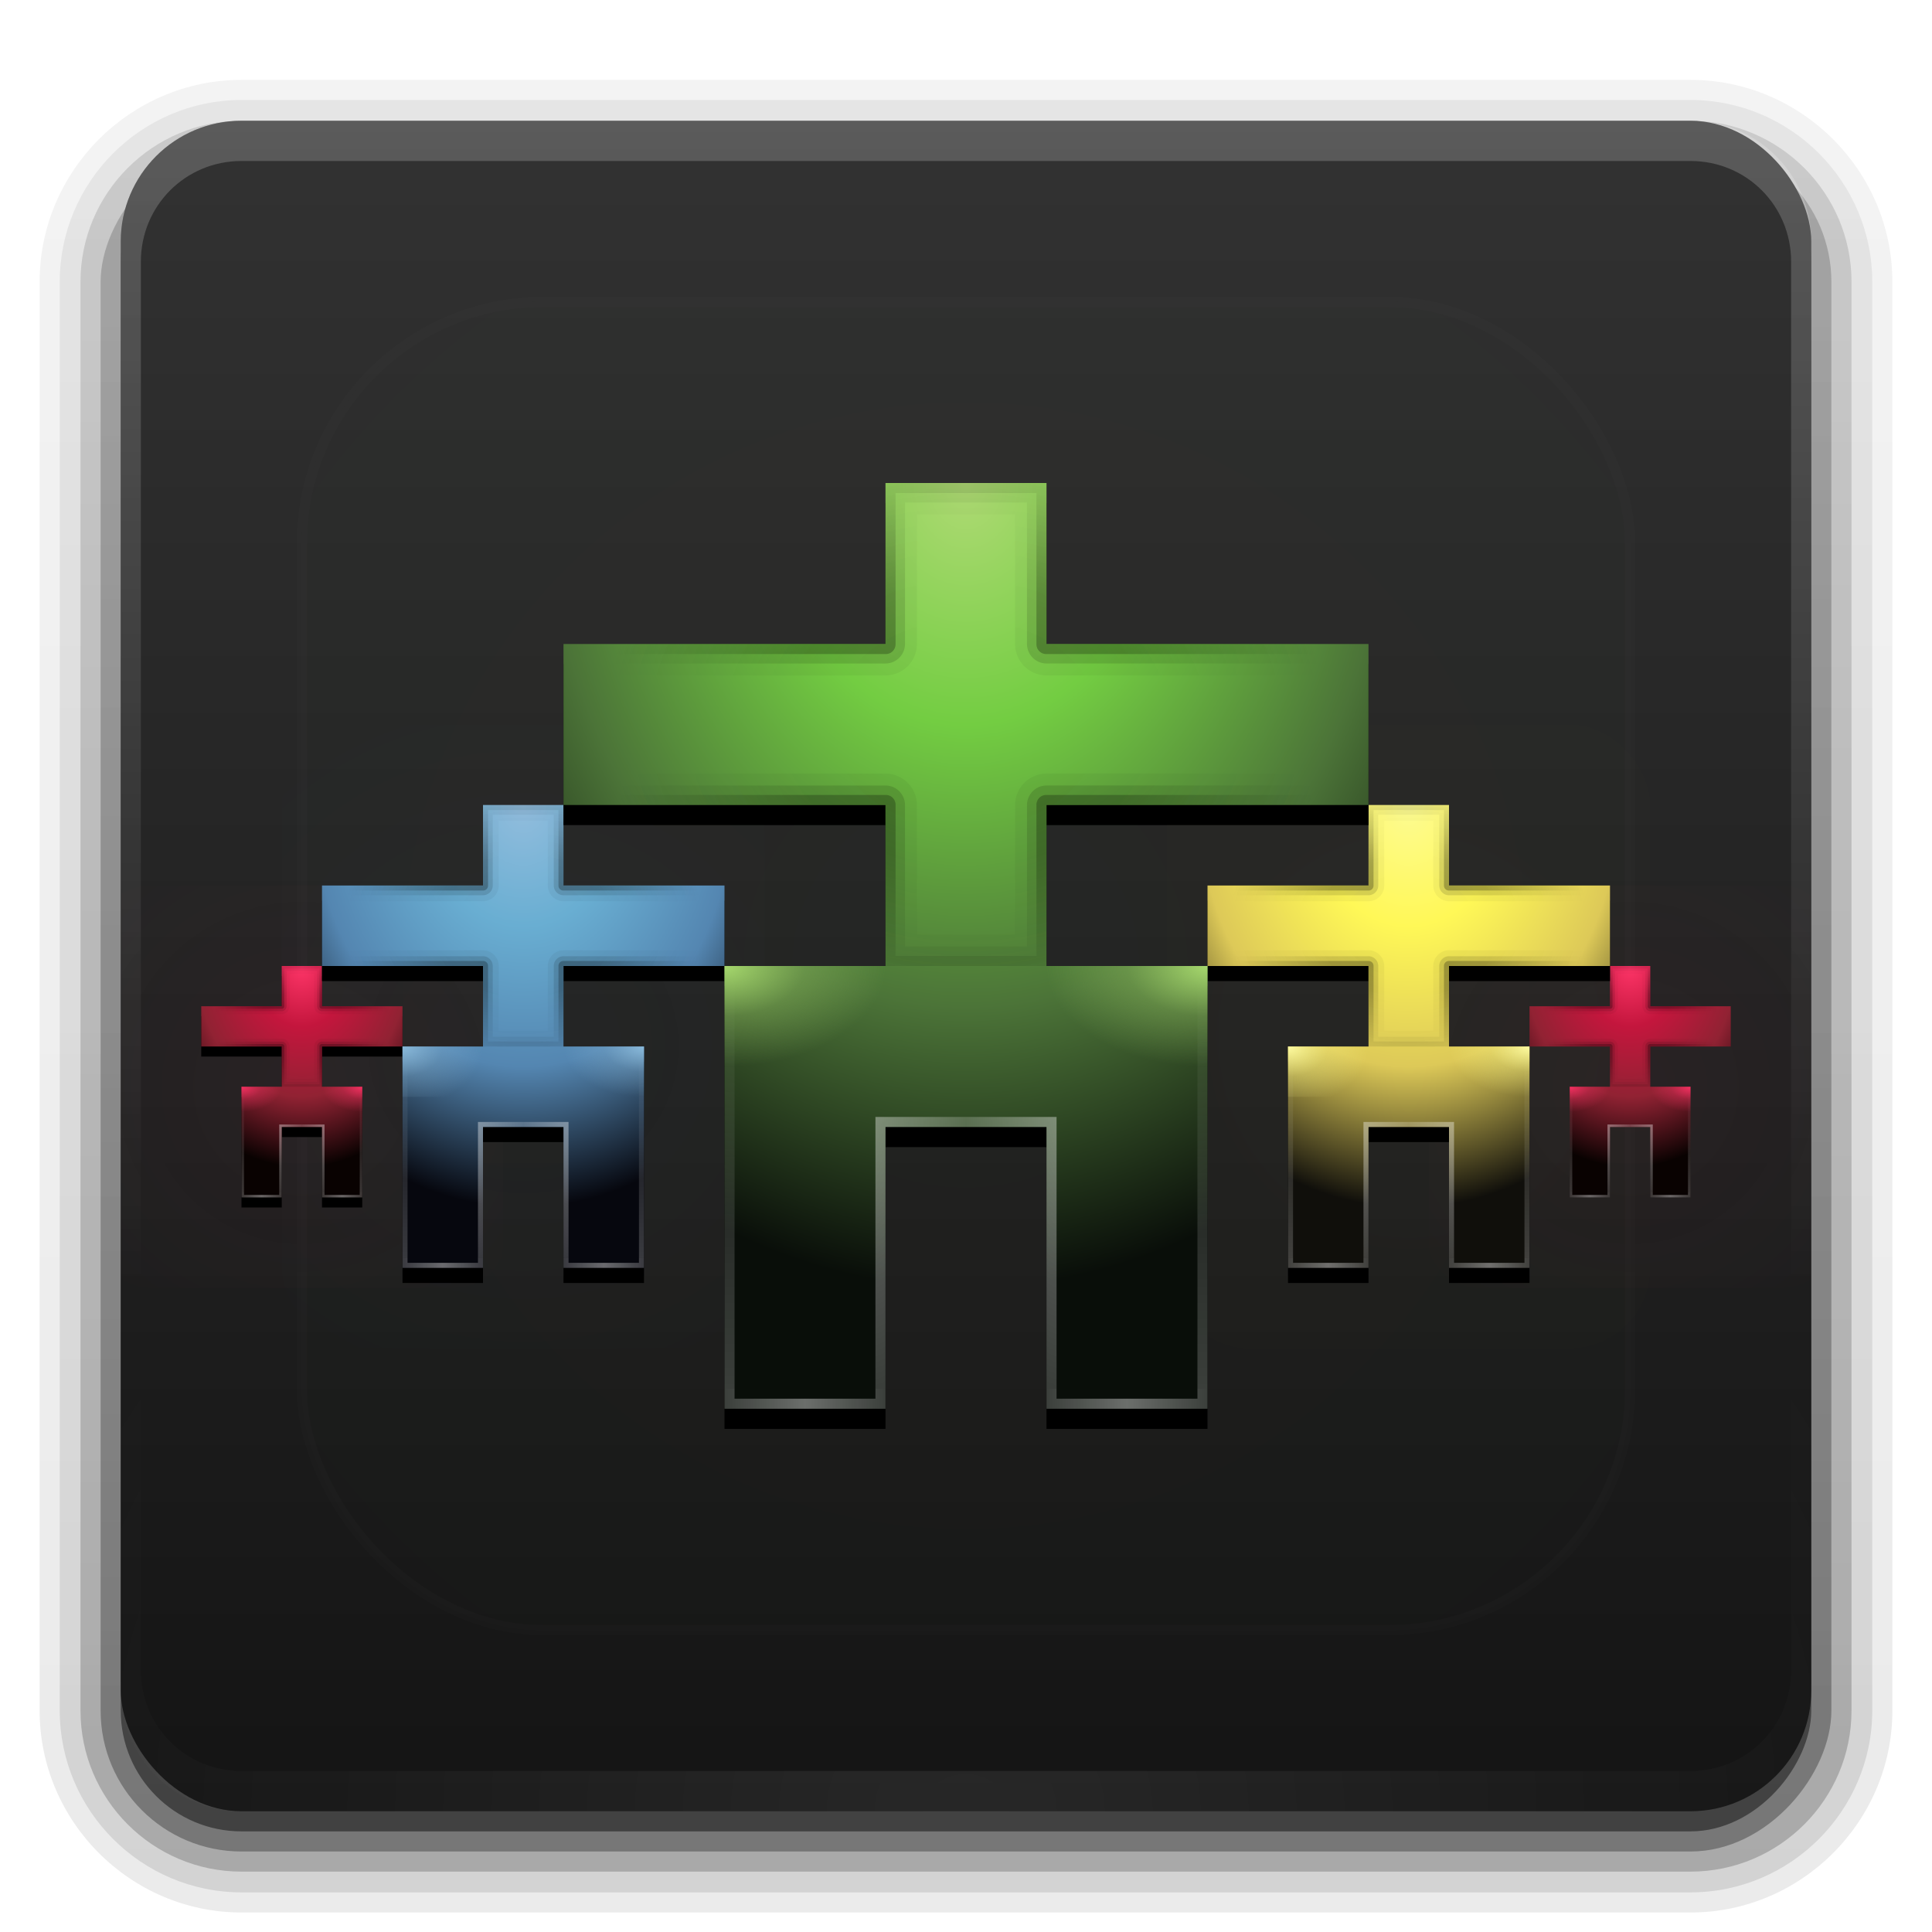 <?xml version="1.0" encoding="UTF-8" standalone="no"?>
<!-- Created with Inkscape (http://www.inkscape.org/) -->

<svg
   xmlns:dc="http://purl.org/dc/elements/1.1/"
   xmlns:cc="http://creativecommons.org/ns#"
   xmlns:rdf="http://www.w3.org/1999/02/22-rdf-syntax-ns#"
   xmlns:svg="http://www.w3.org/2000/svg"
   xmlns="http://www.w3.org/2000/svg"
   xmlns:xlink="http://www.w3.org/1999/xlink"
   xmlns:inkscape="http://www.inkscape.org/namespaces/inkscape"
   version="1.0"
   width="96"
   height="96"
   id="svg2408">
  <defs
     id="defs2410">
    <linearGradient
       id="linearGradient4223">
      <stop
         id="stop4225"
         style="stop-color:#e03d65;stop-opacity:1"
         offset="0" />
      <stop
         id="stop4227"
         style="stop-color:#e03d65;stop-opacity:0"
         offset="1" />
    </linearGradient>
    <linearGradient
       id="linearGradient4211">
      <stop
         id="stop4213"
         style="stop-color:#6ec141;stop-opacity:1"
         offset="0" />
      <stop
         id="stop4215"
         style="stop-color:#6ec141;stop-opacity:0"
         offset="1" />
    </linearGradient>
    <linearGradient
       id="linearGradient4203">
      <stop
         id="stop4205"
         style="stop-color:#fcf457;stop-opacity:1"
         offset="0" />
      <stop
         id="stop4207"
         style="stop-color:#fcf457;stop-opacity:0"
         offset="1" />
    </linearGradient>
    <linearGradient
       id="linearGradient4179">
      <stop
         id="stop4181"
         style="stop-color:#67aacf;stop-opacity:1"
         offset="0" />
      <stop
         id="stop4183"
         style="stop-color:#67aacf;stop-opacity:0"
         offset="1" />
    </linearGradient>
    <linearGradient
       id="linearGradient4704">
      <stop
         id="stop4706"
         style="stop-color:#fefba2;stop-opacity:1"
         offset="0" />
      <stop
         id="stop4708"
         style="stop-color:#fefa88;stop-opacity:0.309"
         offset="0.5" />
      <stop
         id="stop4710"
         style="stop-color:#fefa88;stop-opacity:0"
         offset="1" />
    </linearGradient>
    <linearGradient
       id="linearGradient4694">
      <stop
         id="stop4696"
         style="stop-color:#fdfb92;stop-opacity:1"
         offset="0" />
      <stop
         id="stop4698"
         style="stop-color:#fff857;stop-opacity:1"
         offset="0.3" />
      <stop
         id="stop4700"
         style="stop-color:#ddc958;stop-opacity:1"
         offset="0.65" />
      <stop
         id="stop4702"
         style="stop-color:#100f0b;stop-opacity:1"
         offset="1" />
    </linearGradient>
    <linearGradient
       id="linearGradient4404">
      <stop
         id="stop4406"
         style="stop-color:#f63162;stop-opacity:1"
         offset="0" />
      <stop
         id="stop4408"
         style="stop-color:#f63162;stop-opacity:0.351"
         offset="0.5" />
      <stop
         id="stop4410"
         style="stop-color:#f63162;stop-opacity:0"
         offset="1" />
    </linearGradient>
    <linearGradient
       id="linearGradient4394">
      <stop
         id="stop4396"
         style="stop-color:#fe3568;stop-opacity:1"
         offset="0" />
      <stop
         id="stop4398"
         style="stop-color:#c4163d;stop-opacity:1"
         offset="0.3" />
      <stop
         id="stop4400"
         style="stop-color:#912233;stop-opacity:1"
         offset="0.65" />
      <stop
         id="stop4402"
         style="stop-color:#090201;stop-opacity:1"
         offset="1" />
    </linearGradient>
    <linearGradient
       id="linearGradient4384">
      <stop
         id="stop4386"
         style="stop-color:#8abadb;stop-opacity:1"
         offset="0" />
      <stop
         id="stop4392"
         style="stop-color:#8abadb;stop-opacity:0.305"
         offset="0.5" />
      <stop
         id="stop4388"
         style="stop-color:#8abadb;stop-opacity:0"
         offset="1" />
    </linearGradient>
    <linearGradient
       id="linearGradient4366">
      <stop
         id="stop4368"
         style="stop-color:#92bddd;stop-opacity:1"
         offset="0" />
      <stop
         id="stop4370"
         style="stop-color:#69aed2;stop-opacity:1"
         offset="0.3" />
      <stop
         id="stop4372"
         style="stop-color:#5486b1;stop-opacity:1"
         offset="0.65" />
      <stop
         id="stop4374"
         style="stop-color:#06070e;stop-opacity:1"
         offset="1" />
    </linearGradient>
    <linearGradient
       id="linearGradient4173">
      <stop
         id="stop4175"
         style="stop-color:#a6d86d;stop-opacity:1"
         offset="0" />
      <stop
         id="stop4185"
         style="stop-color:#a6d86d;stop-opacity:0.321"
         offset="0.5" />
      <stop
         id="stop4177"
         style="stop-color:#a6d86d;stop-opacity:0"
         offset="1" />
    </linearGradient>
    <linearGradient
       id="linearGradient4030">
      <stop
         id="stop4032"
         style="stop-color:#ffffff;stop-opacity:0.51"
         offset="0" />
      <stop
         id="stop4034"
         style="stop-color:#ffffff;stop-opacity:0"
         offset="1" />
    </linearGradient>
    <linearGradient
       id="linearGradient4014">
      <stop
         id="stop4016"
         style="stop-color:#ffffff;stop-opacity:1"
         offset="0" />
      <stop
         id="stop4018"
         style="stop-color:#ffffff;stop-opacity:0.511"
         offset="1" />
    </linearGradient>
    <linearGradient
       id="linearGradient3989">
      <stop
         id="stop3991"
         style="stop-color:#000000;stop-opacity:1"
         offset="0" />
      <stop
         id="stop4003"
         style="stop-color:#000000;stop-opacity:0.763"
         offset="0.5" />
      <stop
         id="stop3993"
         style="stop-color:#000000;stop-opacity:0"
         offset="1" />
    </linearGradient>
    <linearGradient
       id="linearGradient3934">
      <stop
         id="stop3936"
         style="stop-color:#afda74;stop-opacity:1"
         offset="0" />
      <stop
         id="stop3942"
         style="stop-color:#73cd42;stop-opacity:1"
         offset="0.3" />
      <stop
         id="stop3944"
         style="stop-color:#4c7438;stop-opacity:1"
         offset="0.65" />
      <stop
         id="stop3938"
         style="stop-color:#090e09;stop-opacity:1"
         offset="1" />
    </linearGradient>
    <linearGradient
       x1="45.448"
       y1="92.54"
       x2="45.448"
       y2="7.017"
       id="ButtonShadow"
       gradientUnits="userSpaceOnUse"
       gradientTransform="scale(1.006,0.994)">
      <stop
         id="stop3750"
         style="stop-color:#000000;stop-opacity:1"
         offset="0" />
      <stop
         id="stop3752"
         style="stop-color:#000000;stop-opacity:0.588"
         offset="1" />
    </linearGradient>
    <linearGradient
       id="linearGradient3737">
      <stop
         id="stop3739"
         style="stop-color:#ffffff;stop-opacity:1"
         offset="0" />
      <stop
         id="stop3741"
         style="stop-color:#ffffff;stop-opacity:0"
         offset="1" />
    </linearGradient>
    <linearGradient
       id="linearGradient3700">
      <stop
         id="stop3702"
         style="stop-color:#141414;stop-opacity:1"
         offset="0" />
      <stop
         id="stop3704"
         style="stop-color:#323232;stop-opacity:1"
         offset="1" />
    </linearGradient>
    <filter
       color-interpolation-filters="sRGB"
       id="filter3174">
      <feGaussianBlur
         id="feGaussianBlur3176"
         stdDeviation="1.71" />
    </filter>
    <linearGradient
       x1="36.357"
       y1="6"
       x2="36.357"
       y2="63.893"
       id="linearGradient3188"
       xlink:href="#linearGradient3737"
       gradientUnits="userSpaceOnUse" />
    <filter
       x="-0.192"
       y="-0.192"
       width="1.384"
       height="1.384"
       color-interpolation-filters="sRGB"
       id="filter3794">
      <feGaussianBlur
         id="feGaussianBlur3796"
         stdDeviation="5.28" />
    </filter>
    <radialGradient
       cx="48"
       cy="90.172"
       r="42"
       fx="48"
       fy="90.172"
       id="radialGradient3619"
       xlink:href="#linearGradient3737"
       gradientUnits="userSpaceOnUse"
       gradientTransform="matrix(1.157,0,0,0.996,-7.551,0.197)" />
    <linearGradient
       x1="48"
       y1="90"
       x2="48"
       y2="5.988"
       id="linearGradient3617"
       xlink:href="#linearGradient3700"
       gradientUnits="userSpaceOnUse" />
    <linearGradient
       x1="45.448"
       y1="92.54"
       x2="45.448"
       y2="7.017"
       id="ButtonShadow-0"
       gradientUnits="userSpaceOnUse"
       gradientTransform="matrix(1.006,0,0,0.994,100,0)">
      <stop
         id="stop3750-8"
         style="stop-color:#000000;stop-opacity:1"
         offset="0" />
      <stop
         id="stop3752-5"
         style="stop-color:#000000;stop-opacity:0.588"
         offset="1" />
    </linearGradient>
    <linearGradient
       x1="32.251"
       y1="6.132"
       x2="32.251"
       y2="90.239"
       id="linearGradient3780"
       xlink:href="#ButtonShadow-0"
       gradientUnits="userSpaceOnUse"
       gradientTransform="matrix(1.024,0,0,1.012,-1.143,-98.071)" />
    <linearGradient
       x1="32.251"
       y1="6.132"
       x2="32.251"
       y2="90.239"
       id="linearGradient3772"
       xlink:href="#ButtonShadow-0"
       gradientUnits="userSpaceOnUse"
       gradientTransform="matrix(1.024,0,0,1.012,-1.143,-98.071)" />
    <linearGradient
       x1="32.251"
       y1="6.132"
       x2="32.251"
       y2="90.239"
       id="linearGradient3725"
       xlink:href="#ButtonShadow-0"
       gradientUnits="userSpaceOnUse"
       gradientTransform="matrix(1.024,0,0,1.012,-1.143,-98.071)" />
    <linearGradient
       x1="32.251"
       y1="6.132"
       x2="32.251"
       y2="90.239"
       id="linearGradient3721"
       xlink:href="#ButtonShadow-0"
       gradientUnits="userSpaceOnUse"
       gradientTransform="translate(0,-97)" />
    <linearGradient
       x1="32.251"
       y1="6.132"
       x2="32.251"
       y2="90.239"
       id="linearGradient3026"
       xlink:href="#ButtonShadow-0"
       gradientUnits="userSpaceOnUse"
       gradientTransform="matrix(1.024,0,0,1.012,-1.143,-98.071)" />
    <radialGradient
       cx="48"
       cy="27"
       r="20"
       fx="48"
       fy="27"
       id="radialGradient3975"
       xlink:href="#linearGradient3934"
       gradientUnits="userSpaceOnUse"
       gradientTransform="matrix(0,2,-1.6,0,91.2,-72)" />
    <radialGradient
       cx="48"
       cy="36"
       r="20"
       fx="48"
       fy="36"
       id="radialGradient4001"
       xlink:href="#linearGradient3989"
       gradientUnits="userSpaceOnUse"
       gradientTransform="matrix(0.9,0,0,0.7,4.8,10.8)" />
    <radialGradient
       cx="43"
       cy="60"
       r="2.5"
       fx="43"
       fy="60"
       id="radialGradient4020"
       xlink:href="#linearGradient4014"
       gradientUnits="userSpaceOnUse"
       gradientTransform="matrix(0,5.6,-2,0,163,-185.8)" />
    <linearGradient
       x1="40"
       y1="69.5"
       x2="44"
       y2="69.5"
       id="linearGradient4028"
       xlink:href="#linearGradient4014"
       gradientUnits="userSpaceOnUse"
       spreadMethod="reflect" />
    <linearGradient
       x1="37"
       y1="69"
       x2="37"
       y2="48"
       id="linearGradient4036"
       xlink:href="#linearGradient4030"
       gradientUnits="userSpaceOnUse" />
    <linearGradient
       x1="37"
       y1="69"
       x2="37"
       y2="48"
       id="linearGradient4081"
       xlink:href="#linearGradient4030"
       gradientUnits="userSpaceOnUse" />
    <radialGradient
       cx="43"
       cy="60"
       r="2.5"
       fx="43"
       fy="60"
       id="radialGradient4083"
       xlink:href="#linearGradient4014"
       gradientUnits="userSpaceOnUse"
       gradientTransform="matrix(0,5.6,-2,0,163,-185.8)" />
    <linearGradient
       x1="40"
       y1="69.5"
       x2="44"
       y2="69.5"
       id="linearGradient4085"
       xlink:href="#linearGradient4014"
       gradientUnits="userSpaceOnUse"
       spreadMethod="reflect" />
    <radialGradient
       cx="48"
       cy="36"
       r="20"
       fx="48"
       fy="36"
       id="radialGradient4092"
       xlink:href="#linearGradient3989"
       gradientUnits="userSpaceOnUse"
       gradientTransform="matrix(0.9,0,0,0.7,54.8,10.8)" />
    <radialGradient
       cx="48"
       cy="36"
       r="20"
       fx="48"
       fy="36"
       id="radialGradient4094"
       xlink:href="#linearGradient3989"
       gradientUnits="userSpaceOnUse"
       gradientTransform="matrix(0.9,0,0,0.7,4.8,10.8)" />
    <radialGradient
       cx="48"
       cy="36"
       r="20"
       fx="48"
       fy="36"
       id="radialGradient4096"
       xlink:href="#linearGradient3989"
       gradientUnits="userSpaceOnUse"
       gradientTransform="matrix(0.9,0,0,0.7,54.8,10.8)" />
    <radialGradient
       cx="36"
       cy="46.5"
       r="4"
       fx="36"
       fy="46.5"
       id="radialGradient4179"
       xlink:href="#linearGradient4173"
       gradientUnits="userSpaceOnUse"
       gradientTransform="matrix(0,1.25,-2,0,129,3)" />
    <radialGradient
       cx="36"
       cy="46.5"
       r="4"
       fx="36"
       fy="46.5"
       id="radialGradient4183"
       xlink:href="#linearGradient4173"
       gradientUnits="userSpaceOnUse"
       gradientTransform="matrix(0,1.25,-2,0,33,3)" />
    <radialGradient
       cx="48"
       cy="36"
       r="20"
       fx="48"
       fy="36"
       id="radialGradient4280"
       xlink:href="#linearGradient3989"
       gradientUnits="userSpaceOnUse"
       gradientTransform="matrix(0.9,0,0,0.7,4.8,10.8)" />
    <radialGradient
       cx="48"
       cy="27"
       r="20"
       fx="48"
       fy="27"
       id="radialGradient4282"
       xlink:href="#linearGradient4366"
       gradientUnits="userSpaceOnUse"
       gradientTransform="matrix(0,2,-1.6,0,91.2,-72)" />
    <radialGradient
       cx="48"
       cy="36"
       r="20"
       fx="48"
       fy="36"
       id="radialGradient4284"
       xlink:href="#linearGradient3989"
       gradientUnits="userSpaceOnUse"
       gradientTransform="matrix(0.9,0,0,0.7,54.8,10.8)" />
    <radialGradient
       cx="48"
       cy="36"
       r="20"
       fx="48"
       fy="36"
       id="radialGradient4286"
       xlink:href="#linearGradient3989"
       gradientUnits="userSpaceOnUse"
       gradientTransform="matrix(0.9,0,0,0.7,4.8,10.8)" />
    <radialGradient
       cx="48"
       cy="36"
       r="20"
       fx="48"
       fy="36"
       id="radialGradient4288"
       xlink:href="#linearGradient3989"
       gradientUnits="userSpaceOnUse"
       gradientTransform="matrix(0.9,0,0,0.7,54.8,10.8)" />
    <linearGradient
       x1="37"
       y1="69"
       x2="37"
       y2="48"
       id="linearGradient4290"
       xlink:href="#linearGradient4030"
       gradientUnits="userSpaceOnUse" />
    <radialGradient
       cx="43"
       cy="60"
       r="2.5"
       fx="43"
       fy="60"
       id="radialGradient4292"
       xlink:href="#linearGradient4014"
       gradientUnits="userSpaceOnUse"
       gradientTransform="matrix(0,5.6,-2,0,163,-185.8)" />
    <linearGradient
       x1="40"
       y1="69.5"
       x2="44"
       y2="69.5"
       id="linearGradient4294"
       xlink:href="#linearGradient4014"
       gradientUnits="userSpaceOnUse"
       spreadMethod="reflect" />
    <linearGradient
       x1="37"
       y1="69"
       x2="37"
       y2="48"
       id="linearGradient4296"
       xlink:href="#linearGradient4030"
       gradientUnits="userSpaceOnUse" />
    <radialGradient
       cx="43"
       cy="60"
       r="2.5"
       fx="43"
       fy="60"
       id="radialGradient4298"
       xlink:href="#linearGradient4014"
       gradientUnits="userSpaceOnUse"
       gradientTransform="matrix(0,5.6,-2,0,163,-185.8)" />
    <linearGradient
       x1="40"
       y1="69.5"
       x2="44"
       y2="69.5"
       id="linearGradient4300"
       xlink:href="#linearGradient4014"
       gradientUnits="userSpaceOnUse"
       spreadMethod="reflect" />
    <radialGradient
       cx="36"
       cy="46.5"
       r="4"
       fx="36"
       fy="46.5"
       id="radialGradient4304"
       xlink:href="#linearGradient4384"
       gradientUnits="userSpaceOnUse"
       gradientTransform="matrix(0,1.25,-2,0,33,3)" />
    <radialGradient
       cx="48"
       cy="36"
       r="20"
       fx="48"
       fy="36"
       id="radialGradient4340"
       xlink:href="#linearGradient3989"
       gradientUnits="userSpaceOnUse"
       gradientTransform="matrix(0.9,0,0,0.7,4.8,10.8)" />
    <radialGradient
       cx="48"
       cy="27"
       r="20"
       fx="48"
       fy="27"
       id="radialGradient4342"
       xlink:href="#linearGradient4394"
       gradientUnits="userSpaceOnUse"
       gradientTransform="matrix(0,2,-1.6,0,91.2,-72)" />
    <radialGradient
       cx="48"
       cy="36"
       r="20"
       fx="48"
       fy="36"
       id="radialGradient4344"
       xlink:href="#linearGradient3989"
       gradientUnits="userSpaceOnUse"
       gradientTransform="matrix(0.9,0,0,0.7,54.8,10.8)" />
    <radialGradient
       cx="48"
       cy="36"
       r="20"
       fx="48"
       fy="36"
       id="radialGradient4346"
       xlink:href="#linearGradient3989"
       gradientUnits="userSpaceOnUse"
       gradientTransform="matrix(0.9,0,0,0.7,4.8,10.8)" />
    <radialGradient
       cx="48"
       cy="36"
       r="20"
       fx="48"
       fy="36"
       id="radialGradient4348"
       xlink:href="#linearGradient3989"
       gradientUnits="userSpaceOnUse"
       gradientTransform="matrix(0.9,0,0,0.7,54.8,10.8)" />
    <linearGradient
       x1="37"
       y1="69"
       x2="37"
       y2="48"
       id="linearGradient4350"
       xlink:href="#linearGradient4030"
       gradientUnits="userSpaceOnUse" />
    <radialGradient
       cx="43"
       cy="60"
       r="2.5"
       fx="43"
       fy="60"
       id="radialGradient4352"
       xlink:href="#linearGradient4014"
       gradientUnits="userSpaceOnUse"
       gradientTransform="matrix(0,5.6,-2,0,163,-185.8)" />
    <linearGradient
       x1="40"
       y1="69.5"
       x2="44"
       y2="69.5"
       id="linearGradient4354"
       xlink:href="#linearGradient4014"
       gradientUnits="userSpaceOnUse"
       spreadMethod="reflect" />
    <linearGradient
       x1="37"
       y1="69"
       x2="37"
       y2="48"
       id="linearGradient4356"
       xlink:href="#linearGradient4030"
       gradientUnits="userSpaceOnUse" />
    <radialGradient
       cx="43"
       cy="60"
       r="2.5"
       fx="43"
       fy="60"
       id="radialGradient4358"
       xlink:href="#linearGradient4014"
       gradientUnits="userSpaceOnUse"
       gradientTransform="matrix(0,5.6,-2,0,163,-185.8)" />
    <linearGradient
       x1="40"
       y1="69.5"
       x2="44"
       y2="69.5"
       id="linearGradient4360"
       xlink:href="#linearGradient4014"
       gradientUnits="userSpaceOnUse"
       spreadMethod="reflect" />
    <radialGradient
       cx="36"
       cy="46.5"
       r="4"
       fx="36"
       fy="46.5"
       id="radialGradient4362"
       xlink:href="#linearGradient4404"
       gradientUnits="userSpaceOnUse"
       gradientTransform="matrix(0,1.25,-2,0,129,3)" />
    <radialGradient
       cx="36"
       cy="46.5"
       r="4"
       fx="36"
       fy="46.5"
       id="radialGradient4364"
       xlink:href="#linearGradient4404"
       gradientUnits="userSpaceOnUse"
       gradientTransform="matrix(0,1.25,-2,0,33,3)" />
    <radialGradient
       cx="36"
       cy="46.5"
       r="4"
       fx="36"
       fy="46.5"
       id="radialGradient4390"
       xlink:href="#linearGradient4384"
       gradientUnits="userSpaceOnUse"
       gradientTransform="matrix(0,1.5,-2,0,129,-6)" />
    <radialGradient
       cx="48"
       cy="36"
       r="20"
       fx="48"
       fy="36"
       id="radialGradient4604"
       xlink:href="#linearGradient3989"
       gradientUnits="userSpaceOnUse"
       gradientTransform="matrix(0.9,0,0,0.7,4.8,10.8)" />
    <radialGradient
       cx="48"
       cy="27"
       r="20"
       fx="48"
       fy="27"
       id="radialGradient4606"
       xlink:href="#linearGradient4394"
       gradientUnits="userSpaceOnUse"
       gradientTransform="matrix(0,2,-1.6,0,91.2,-72)" />
    <radialGradient
       cx="48"
       cy="36"
       r="20"
       fx="48"
       fy="36"
       id="radialGradient4608"
       xlink:href="#linearGradient3989"
       gradientUnits="userSpaceOnUse"
       gradientTransform="matrix(0.9,0,0,0.7,54.8,10.8)" />
    <radialGradient
       cx="48"
       cy="36"
       r="20"
       fx="48"
       fy="36"
       id="radialGradient4610"
       xlink:href="#linearGradient3989"
       gradientUnits="userSpaceOnUse"
       gradientTransform="matrix(0.9,0,0,0.7,4.8,10.8)" />
    <radialGradient
       cx="48"
       cy="36"
       r="20"
       fx="48"
       fy="36"
       id="radialGradient4612"
       xlink:href="#linearGradient3989"
       gradientUnits="userSpaceOnUse"
       gradientTransform="matrix(0.9,0,0,0.7,54.8,10.8)" />
    <linearGradient
       x1="37"
       y1="69"
       x2="37"
       y2="48"
       id="linearGradient4614"
       xlink:href="#linearGradient4030"
       gradientUnits="userSpaceOnUse" />
    <radialGradient
       cx="43"
       cy="60"
       r="2.5"
       fx="43"
       fy="60"
       id="radialGradient4616"
       xlink:href="#linearGradient4014"
       gradientUnits="userSpaceOnUse"
       gradientTransform="matrix(0,5.6,-2,0,163,-185.8)" />
    <linearGradient
       x1="40"
       y1="69.5"
       x2="44"
       y2="69.5"
       id="linearGradient4618"
       xlink:href="#linearGradient4014"
       gradientUnits="userSpaceOnUse"
       spreadMethod="reflect" />
    <linearGradient
       x1="37"
       y1="69"
       x2="37"
       y2="48"
       id="linearGradient4620"
       xlink:href="#linearGradient4030"
       gradientUnits="userSpaceOnUse" />
    <radialGradient
       cx="43"
       cy="60"
       r="2.5"
       fx="43"
       fy="60"
       id="radialGradient4622"
       xlink:href="#linearGradient4014"
       gradientUnits="userSpaceOnUse"
       gradientTransform="matrix(0,5.6,-2,0,163,-185.8)" />
    <linearGradient
       x1="40"
       y1="69.5"
       x2="44"
       y2="69.5"
       id="linearGradient4624"
       xlink:href="#linearGradient4014"
       gradientUnits="userSpaceOnUse"
       spreadMethod="reflect" />
    <radialGradient
       cx="36"
       cy="46.5"
       r="4"
       fx="36"
       fy="46.5"
       id="radialGradient4626"
       xlink:href="#linearGradient4404"
       gradientUnits="userSpaceOnUse"
       gradientTransform="matrix(0,1.25,-2,0,129,3)" />
    <radialGradient
       cx="36"
       cy="46.5"
       r="4"
       fx="36"
       fy="46.5"
       id="radialGradient4628"
       xlink:href="#linearGradient4404"
       gradientUnits="userSpaceOnUse"
       gradientTransform="matrix(0,1.25,-2,0,33,3)" />
    <radialGradient
       cx="48"
       cy="36"
       r="20"
       fx="48"
       fy="36"
       id="radialGradient4668"
       xlink:href="#linearGradient3989"
       gradientUnits="userSpaceOnUse"
       gradientTransform="matrix(0.9,0,0,0.7,4.8,10.8)" />
    <radialGradient
       cx="48"
       cy="27"
       r="20"
       fx="48"
       fy="27"
       id="radialGradient4670"
       xlink:href="#linearGradient4694"
       gradientUnits="userSpaceOnUse"
       gradientTransform="matrix(0,2,-1.6,0,91.2,-72)" />
    <radialGradient
       cx="48"
       cy="36"
       r="20"
       fx="48"
       fy="36"
       id="radialGradient4672"
       xlink:href="#linearGradient3989"
       gradientUnits="userSpaceOnUse"
       gradientTransform="matrix(0.9,0,0,0.7,54.8,10.8)" />
    <radialGradient
       cx="48"
       cy="36"
       r="20"
       fx="48"
       fy="36"
       id="radialGradient4674"
       xlink:href="#linearGradient3989"
       gradientUnits="userSpaceOnUse"
       gradientTransform="matrix(0.9,0,0,0.7,4.8,10.8)" />
    <radialGradient
       cx="48"
       cy="36"
       r="20"
       fx="48"
       fy="36"
       id="radialGradient4676"
       xlink:href="#linearGradient3989"
       gradientUnits="userSpaceOnUse"
       gradientTransform="matrix(0.9,0,0,0.7,54.8,10.8)" />
    <linearGradient
       x1="37"
       y1="69"
       x2="37"
       y2="48"
       id="linearGradient4678"
       xlink:href="#linearGradient4030"
       gradientUnits="userSpaceOnUse" />
    <radialGradient
       cx="43"
       cy="60"
       r="2.5"
       fx="43"
       fy="60"
       id="radialGradient4680"
       xlink:href="#linearGradient4014"
       gradientUnits="userSpaceOnUse"
       gradientTransform="matrix(0,5.6,-2,0,163,-185.8)" />
    <linearGradient
       x1="40"
       y1="69.5"
       x2="44"
       y2="69.5"
       id="linearGradient4682"
       xlink:href="#linearGradient4014"
       gradientUnits="userSpaceOnUse"
       spreadMethod="reflect" />
    <linearGradient
       x1="37"
       y1="69"
       x2="37"
       y2="48"
       id="linearGradient4684"
       xlink:href="#linearGradient4030"
       gradientUnits="userSpaceOnUse" />
    <radialGradient
       cx="43"
       cy="60"
       r="2.5"
       fx="43"
       fy="60"
       id="radialGradient4686"
       xlink:href="#linearGradient4014"
       gradientUnits="userSpaceOnUse"
       gradientTransform="matrix(0,5.6,-2,0,163,-185.8)" />
    <linearGradient
       x1="40"
       y1="69.5"
       x2="44"
       y2="69.5"
       id="linearGradient4688"
       xlink:href="#linearGradient4014"
       gradientUnits="userSpaceOnUse"
       spreadMethod="reflect" />
    <radialGradient
       cx="36"
       cy="46.5"
       r="4"
       fx="36"
       fy="46.5"
       id="radialGradient4690"
       xlink:href="#linearGradient4704"
       gradientUnits="userSpaceOnUse"
       gradientTransform="matrix(0,1.5,-2,0,129,-6)" />
    <radialGradient
       cx="36"
       cy="46.5"
       r="4"
       fx="36"
       fy="46.5"
       id="radialGradient4692"
       xlink:href="#linearGradient4704"
       gradientUnits="userSpaceOnUse"
       gradientTransform="matrix(0,1.25,-2,0,33,3)" />
    <filter
       color-interpolation-filters="sRGB"
       id="filter3916">
      <feGaussianBlur
         id="feGaussianBlur3918"
         stdDeviation="1.505" />
    </filter>
    <filter
       color-interpolation-filters="sRGB"
       id="filter4123">
      <feGaussianBlur
         id="feGaussianBlur4125"
         stdDeviation="1.505" />
    </filter>
    <filter
       color-interpolation-filters="sRGB"
       id="filter4173">
      <feGaussianBlur
         id="feGaussianBlur4175"
         stdDeviation="1.505" />
    </filter>
    <radialGradient
       cx="26"
       cy="52"
       r="12"
       fx="26"
       fy="52"
       id="radialGradient4185"
       xlink:href="#linearGradient4179"
       gradientUnits="userSpaceOnUse"
       gradientTransform="matrix(1.667,-1.0526316e-7,1e-7,1.583,-17.333,-30.333)" />
    <filter
       x="-0.22"
       y="-0.17"
       width="1.44"
       height="1.341"
       color-interpolation-filters="sRGB"
       id="filter4195">
      <feGaussianBlur
         id="feGaussianBlur4197"
         stdDeviation="2.2" />
    </filter>
    <radialGradient
       cx="70"
       cy="51.5"
       r="17.28"
       fx="70"
       fy="51.5"
       id="radialGradient4209"
       xlink:href="#linearGradient4203"
       gradientUnits="userSpaceOnUse"
       gradientTransform="matrix(1.505,1.6203703e-7,-1.7138531e-7,1.591,-35.324,-30.459)" />
    <radialGradient
       cx="48"
       cy="48"
       r="42"
       fx="48"
       fy="48"
       id="radialGradient4217"
       xlink:href="#linearGradient4211"
       gradientUnits="userSpaceOnUse"
       gradientTransform="matrix(1.333,3.8095238e-8,-3.8095238e-8,1.333,-16,-16)" />
    <radialGradient
       cx="15"
       cy="54"
       r="10"
       fx="15"
       fy="54"
       id="radialGradient4229"
       xlink:href="#linearGradient4223"
       gradientUnits="userSpaceOnUse"
       gradientTransform="matrix(1.4,0,0,1.4,-6,-21.6)" />
    <filter
       x="-0.144"
       y="-0.144"
       width="1.288"
       height="1.288"
       color-interpolation-filters="sRGB"
       id="filter4235">
      <feGaussianBlur
         id="feGaussianBlur4237"
         stdDeviation="1.2" />
    </filter>
    <radialGradient
       cx="15"
       cy="54"
       r="10"
       fx="15"
       fy="54"
       id="radialGradient4241"
       xlink:href="#linearGradient4223"
       gradientUnits="userSpaceOnUse"
       gradientTransform="matrix(1.4,0,0,1.4,60,-21.6)" />
    <clipPath
       id="clipPath4293">
      <rect
         width="84"
         height="84"
         rx="6"
         ry="6"
         x="6"
         y="6"
         id="rect4295"
         style="fill:#ff00ff;fill-opacity:1;fill-rule:nonzero;stroke:none" />
    </clipPath>
  </defs>
  <g
     id="layer2"
     style="display:none">
    <rect
       width="86"
       height="85"
       rx="6"
       ry="6"
       x="5"
       y="7"
       id="rect3745"
       style="opacity:0.9;fill:url(#ButtonShadow);fill-opacity:1;fill-rule:nonzero;stroke:none;filter:url(#filter3174)" />
  </g>
  <g
     id="layer3">
    <path
       d="m 12,-95.031 c -5.511,0 -10.031,4.52 -10.031,10.031 l 0,71 c 0,5.511 4.52,10.031 10.031,10.031 l 72,0 c 5.511,0 10.031,-4.52 10.031,-10.031 l 0,-71 c 0,-5.511 -4.52,-10.031 -10.031,-10.031 l -72,0 z"
       transform="scale(1,-1)"
       id="path3786"
       style="opacity:0.08;fill:url(#linearGradient3026);fill-opacity:1;fill-rule:nonzero;stroke:none;display:inline" />
    <path
       d="m 12,-94.031 c -4.972,0 -9.031,4.06 -9.031,9.031 l 0,71 c 0,4.972 4.06,9.031 9.031,9.031 l 72,0 c 4.972,0 9.031,-4.06 9.031,-9.031 l 0,-71 c 0,-4.972 -4.06,-9.031 -9.031,-9.031 l -72,0 z"
       transform="scale(1,-1)"
       id="path3778"
       style="opacity:0.1;fill:url(#linearGradient3780);fill-opacity:1;fill-rule:nonzero;stroke:none;display:inline" />
    <path
       d="m 12,-93 c -4.409,0 -8,3.591 -8,8 l 0,71 c 0,4.409 3.591,8 8,8 l 72,0 c 4.409,0 8,-3.591 8,-8 l 0,-71 c 0,-4.409 -3.591,-8 -8,-8 l -72,0 z"
       transform="scale(1,-1)"
       id="path3770"
       style="opacity:0.2;fill:url(#linearGradient3772);fill-opacity:1;fill-rule:nonzero;stroke:none;display:inline" />
    <rect
       width="86"
       height="85"
       rx="7"
       ry="7"
       x="5"
       y="-92"
       transform="scale(1,-1)"
       id="rect3723"
       style="opacity:0.3;fill:url(#linearGradient3725);fill-opacity:1;fill-rule:nonzero;stroke:none;display:inline" />
    <rect
       width="84"
       height="84"
       rx="6"
       ry="6"
       x="6"
       y="-91"
       transform="scale(1,-1)"
       id="rect3716"
       style="opacity:0.45;fill:url(#linearGradient3721);fill-opacity:1;fill-rule:nonzero;stroke:none;display:inline" />
  </g>
  <g
     id="layer1">
    <rect
       width="84"
       height="84"
       rx="6"
       ry="6"
       x="6"
       y="6"
       id="rect2419"
       style="fill:url(#linearGradient3617);fill-opacity:1;fill-rule:nonzero;stroke:none" />
    <path
       d="M 12,6 C 8.676,6 6,8.676 6,12 l 0,2 0,68 0,2 c 0,0.335 0.041,0.651 0.094,0.969 0.049,0.296 0.097,0.597 0.188,0.875 0.01,0.03 0.021,0.064 0.031,0.094 0.099,0.288 0.235,0.547 0.375,0.812 0.145,0.274 0.316,0.536 0.5,0.781 0.184,0.246 0.374,0.473 0.594,0.688 0.44,0.428 0.943,0.815 1.5,1.094 0.279,0.14 0.573,0.247 0.875,0.344 -0.256,-0.1 -0.487,-0.236 -0.719,-0.375 -0.007,-0.004 -0.024,0.004 -0.031,0 -0.032,-0.019 -0.062,-0.043 -0.094,-0.062 -0.12,-0.077 -0.231,-0.164 -0.344,-0.25 -0.106,-0.081 -0.213,-0.161 -0.312,-0.25 C 8.478,88.557 8.309,88.373 8.156,88.188 8.049,88.057 7.938,87.922 7.844,87.781 7.819,87.743 7.805,87.695 7.781,87.656 7.716,87.553 7.651,87.452 7.594,87.344 7.493,87.149 7.388,86.928 7.312,86.719 7.305,86.697 7.289,86.678 7.281,86.656 7.249,86.564 7.245,86.469 7.219,86.375 7.188,86.268 7.148,86.172 7.125,86.062 7.052,85.721 7,85.364 7,85 L 7,83 7,15 7,13 C 7,10.218 9.218,8 12,8 l 2,0 68,0 2,0 c 2.782,0 5,2.218 5,5 l 0,2 0,68 0,2 c 0,0.364 -0.052,0.721 -0.125,1.062 -0.044,0.207 -0.088,0.398 -0.156,0.594 -0.008,0.022 -0.023,0.041 -0.031,0.062 -0.063,0.174 -0.138,0.367 -0.219,0.531 -0.042,0.083 -0.079,0.17 -0.125,0.25 -0.055,0.097 -0.127,0.188 -0.188,0.281 -0.094,0.141 -0.205,0.276 -0.312,0.406 -0.143,0.174 -0.303,0.347 -0.469,0.5 -0.011,0.01 -0.02,0.021 -0.031,0.031 -0.138,0.126 -0.285,0.234 -0.438,0.344 -0.103,0.073 -0.204,0.153 -0.312,0.219 -0.007,0.004 -0.024,-0.004 -0.031,0 -0.232,0.139 -0.463,0.275 -0.719,0.375 0.302,-0.097 0.596,-0.204 0.875,-0.344 0.557,-0.279 1.06,-0.666 1.5,-1.094 0.22,-0.214 0.409,-0.442 0.594,-0.688 0.184,-0.246 0.355,-0.508 0.5,-0.781 0.14,-0.265 0.276,-0.525 0.375,-0.812 0.01,-0.031 0.021,-0.063 0.031,-0.094 0.09,-0.278 0.139,-0.579 0.188,-0.875 C 89.959,84.651 90,84.335 90,84 l 0,-2 0,-68 0,-2 C 90,8.676 87.324,6 84,6 L 12,6 z"
       inkscape:connector-curvature="0"
       id="rect3728"
       style="opacity:0.2;fill:url(#linearGradient3188);fill-opacity:1;fill-rule:nonzero;stroke:none" />
    <path
       d="M 12,90 C 8.676,90 6,87.324 6,84 L 6,82 6,14 6,12 c 0,-0.335 0.041,-0.651 0.094,-0.969 0.049,-0.296 0.097,-0.597 0.188,-0.875 C 6.291,10.126 6.302,10.093 6.312,10.062 6.411,9.775 6.547,9.515 6.688,9.25 6.832,8.976 7.003,8.714 7.188,8.469 7.372,8.223 7.561,7.995 7.781,7.781 8.221,7.353 8.724,6.967 9.281,6.688 9.56,6.548 9.855,6.441 10.156,6.344 9.9,6.444 9.67,6.58 9.438,6.719 c -0.007,0.004 -0.024,-0.004 -0.031,0 -0.032,0.019 -0.062,0.043 -0.094,0.062 -0.12,0.077 -0.231,0.164 -0.344,0.25 -0.106,0.081 -0.213,0.161 -0.312,0.25 C 8.478,7.443 8.309,7.627 8.156,7.812 8.049,7.943 7.938,8.078 7.844,8.219 7.819,8.257 7.805,8.305 7.781,8.344 7.716,8.447 7.651,8.548 7.594,8.656 7.493,8.851 7.388,9.072 7.312,9.281 7.305,9.303 7.289,9.322 7.281,9.344 7.249,9.436 7.245,9.531 7.219,9.625 7.188,9.732 7.148,9.828 7.125,9.938 7.052,10.279 7,10.636 7,11 l 0,2 0,68 0,2 c 0,2.782 2.218,5 5,5 l 2,0 68,0 2,0 c 2.782,0 5,-2.218 5,-5 l 0,-2 0,-68 0,-2 C 89,10.636 88.948,10.279 88.875,9.938 88.831,9.731 88.787,9.54 88.719,9.344 88.711,9.322 88.695,9.303 88.688,9.281 88.625,9.108 88.549,8.914 88.469,8.75 88.427,8.667 88.39,8.58 88.344,8.5 88.289,8.403 88.217,8.312 88.156,8.219 88.062,8.078 87.951,7.943 87.844,7.812 87.701,7.638 87.541,7.466 87.375,7.312 87.364,7.302 87.355,7.291 87.344,7.281 87.205,7.156 87.059,7.047 86.906,6.938 86.804,6.864 86.702,6.784 86.594,6.719 c -0.007,-0.004 -0.024,0.004 -0.031,0 -0.232,-0.139 -0.463,-0.275 -0.719,-0.375 0.302,0.097 0.596,0.204 0.875,0.344 0.557,0.279 1.06,0.666 1.5,1.094 0.22,0.214 0.409,0.442 0.594,0.688 0.184,0.246 0.355,0.508 0.5,0.781 0.14,0.265 0.276,0.525 0.375,0.812 0.01,0.031 0.021,0.063 0.031,0.094 0.09,0.278 0.139,0.579 0.188,0.875 C 89.959,11.349 90,11.665 90,12 l 0,2 0,68 0,2 c 0,3.324 -2.676,6 -6,6 l -72,0 z"
       inkscape:connector-curvature="0"
       id="path3615"
       style="opacity:0.08;fill:url(#radialGradient3619);fill-opacity:1;fill-rule:nonzero;stroke:none" />
  </g>
  <g
     id="layer5"
     style="display:inline">
    <g
       clip-path="url(#clipPath4293)"
       id="g4261">
      <rect
         width="66"
         height="66"
         rx="12"
         ry="12"
         x="15"
         y="15"
         id="rect3171"
         style="opacity:0.1;fill:url(#radialGradient4217);fill-opacity:1;fill-rule:nonzero;stroke:#ffffff;stroke-width:0.5;stroke-linecap:round;stroke-linejoin:miter;stroke-miterlimit:4;stroke-opacity:1;stroke-dasharray:none;stroke-dashoffset:0;filter:url(#filter3794)" />
      <rect
         width="24"
         height="31"
         rx="4"
         ry="4"
         x="14"
         y="36"
         id="rect4177"
         style="opacity:0.15;color:#000000;fill:url(#radialGradient4185);fill-opacity:1;fill-rule:nonzero;stroke:none;stroke-width:0.5;marker:none;visibility:visible;display:inline;overflow:visible;filter:url(#filter4195);enable-background:accumulate" />
      <rect
         width="24"
         height="31"
         rx="4"
         ry="4"
         x="58"
         y="36"
         id="rect4199"
         style="opacity:0.1;color:#000000;fill:url(#radialGradient4209);fill-opacity:1;fill-rule:nonzero;stroke:none;stroke-width:0.5;marker:none;visibility:visible;display:inline;overflow:visible;filter:url(#filter4195);enable-background:accumulate" />
      <rect
         width="20"
         height="20"
         rx="2.5"
         ry="2.105"
         x="5"
         y="44"
         id="rect4221"
         style="opacity:0.2;color:#000000;fill:url(#radialGradient4229);fill-opacity:1;fill-rule:nonzero;stroke:none;stroke-width:0.5;marker:none;visibility:visible;display:inline;overflow:visible;filter:url(#filter4235);enable-background:accumulate" />
      <rect
         width="20"
         height="20"
         rx="2.5"
         ry="2.105"
         x="71"
         y="44"
         id="rect4239"
         style="opacity:0.2;color:#000000;fill:url(#radialGradient4241);fill-opacity:1;fill-rule:nonzero;stroke:none;stroke-width:0.5;marker:none;visibility:visible;display:inline;overflow:visible;filter:url(#filter4235);enable-background:accumulate" />
    </g>
  </g>
  <g
     id="layer4">
    <path
       d="m 44,24 0,8 -16,0 0,8 16,0 0,8 -8,0 0,22 8,0 0,-14 8,0 0,14 8,0 0,-22 -8,0 0,-8 16,0 0,-8 -16,0 0,-8 -8,0 z"
       transform="matrix(0.25,0,0,0.25,3,42.5)"
       id="path4310-6"
       style="color:#000000;fill:#000000;fill-opacity:1;fill-rule:nonzero;stroke:none;stroke-width:0.5;marker:none;visibility:visible;display:inline;overflow:visible;filter:url(#filter4173);enable-background:accumulate" />
    <path
       d="M 13.844,48.031 A 0.484,0.484 0 0 0 13.531,48.5 l 0,1.531 -3.531,0 A 0.484,0.484 0 0 0 9.531,50.5 l 0,2 A 0.484,0.484 0 0 0 10,52.969 l 3.531,0 0,1.062 -1.531,0 A 0.484,0.484 0 0 0 11.531,54.5 l 0,5.5 A 0.484,0.484 0 0 0 12,60.469 l 2,0 A 0.484,0.484 0 0 0 14.469,60 l 0,-3.031 1.062,0 0,3.031 A 0.484,0.484 0 0 0 16,60.469 l 2,0 A 0.484,0.484 0 0 0 18.469,60 l 0,-5.5 A 0.484,0.484 0 0 0 18,54.031 l -1.531,0 0,-1.062 3.531,0 A 0.484,0.484 0 0 0 20.469,52.5 l 0,-2 A 0.484,0.484 0 0 0 20,50.031 l -3.531,0 0,-1.531 A 0.484,0.484 0 0 0 16,48.031 l -2,0 a 0.484,0.484 0 0 0 -0.156,0 z"
       transform="translate(-24,0)"
       id="path4566"
       style="opacity:0.15;color:#000000;fill:#000000;fill-opacity:1;fill-rule:nonzero;stroke:none;stroke-width:0.5;marker:none;visibility:visible;display:inline;overflow:visible;enable-background:accumulate" />
    <path
       d="m -10,48.5 0,2 -4,0 0,2 4,0 0,2 -2,0 0,5.5 2,0 0,-3.5 2,0 0,3.5 2,0 0,-5.5 -2,0 0,-2 4,0 0,-2 -4,0 0,-2 z"
       inkscape:connector-curvature="0"
       id="path4568"
       style="opacity:0.3;color:#000000;fill:#000000;fill-opacity:1;fill-rule:nonzero;stroke:none;stroke-width:0.5;marker:none;visibility:visible;display:inline;overflow:visible;enable-background:accumulate" />
    <g
       transform="matrix(0.25,0,0,0.25,69,42)"
       id="g4570">
      <path
         d="m 44,24 0,8 -16,0 0,8 16,0 0,8 8,0 0,-8 16,0 0,-8 -16,0 0,-8 -8,0 z m 0.75,0.75 6.5,0 0,7.25 A 0.757,0.757 0 0 0 52,32.75 l 15.25,0 0,6.5 -15.25,0 A 0.757,0.757 0 0 0 51.25,40 l 0,7.25 -6.5,0 0,-7.25 A 0.757,0.757 0 0 0 44,39.25 l -15.25,0 0,-6.5 15.25,0 A 0.757,0.757 0 0 0 44.75,32 l 0,-7.25 z"
         inkscape:connector-curvature="0"
         id="path4572"
         style="opacity:0.1;color:#000000;fill:url(#radialGradient4604);fill-opacity:1;fill-rule:nonzero;stroke:none;stroke-width:0.5;marker:none;visibility:visible;display:inline;overflow:visible;enable-background:accumulate" />
      <path
         d="m 44,24 0,8 -16,0 0,8 16,0 0,8 -8,0 0,22 8,0 0,-14 8,0 0,14 8,0 0,-22 -8,0 0,-8 16,0 0,-8 -16,0 0,-8 -8,0 z"
         id="path4574"
         style="color:#000000;fill:url(#radialGradient4606);fill-opacity:1;fill-rule:nonzero;stroke:none;stroke-width:0.5;marker:none;visibility:visible;display:inline;overflow:visible;enable-background:accumulate" />
      <g
         transform="translate(-50,0)"
         id="g4576">
        <path
           d="m 94,24 0,8 -16,0 0,8 16,0 0,8 8,0 0,-8 16,0 0,-8 -16,0 0,-8 -8,0 z m 1.562,1.562 4.875,0 0,6.438 A 1.568,1.568 0 0 0 102,33.562 l 14.438,0 0,4.875 -14.438,0 A 1.568,1.568 0 0 0 100.438,40 l 0,6.438 -4.875,0 0,-6.438 A 1.568,1.568 0 0 0 94,38.438 l -14.438,0 0,-4.875 14.438,0 A 1.568,1.568 0 0 0 95.562,32 l 0,-6.438 z"
           inkscape:connector-curvature="0"
           id="path4578"
           style="opacity:0.05;color:#000000;fill:url(#radialGradient4608);fill-opacity:1;fill-rule:nonzero;stroke:none;stroke-width:0.5;marker:none;visibility:visible;display:inline;overflow:visible;enable-background:accumulate" />
        <path
           d="m 44,24 0,8 -16,0 0,8 16,0 0,8 8,0 0,-8 16,0 0,-8 -16,0 0,-8 -8,0 z m 0.969,0.969 6.062,0 0,7.031 A 0.973,0.973 0 0 0 52,32.969 l 15.031,0 0,6.062 -15.031,0 A 0.973,0.973 0 0 0 51.031,40 l 0,7.031 -6.062,0 0,-7.031 A 0.973,0.973 0 0 0 44,39.031 l -15.031,0 0,-6.062 15.031,0 A 0.973,0.973 0 0 0 44.969,32 l 0,-7.031 z"
           transform="translate(50,0)"
           id="path4580"
           style="opacity:0.15;color:#000000;fill:url(#radialGradient4610);fill-opacity:1;fill-rule:nonzero;stroke:none;stroke-width:0.5;marker:none;visibility:visible;display:inline;overflow:visible;enable-background:accumulate" />
        <path
           d="m 94,24 0,8 -16,0 0,8 16,0 0,8 8,0 0,-8 16,0 0,-8 -16,0 0,-8 -8,0 z m 0.5,0.5 7,0 0,7.5 a 0.487,0.487 0 0 0 0.5,0.5 l 15.5,0 0,7 -15.5,0 a 0.487,0.487 0 0 0 -0.5,0.5 l 0,7.5 -7,0 0,-7.5 A 0.487,0.487 0 0 0 94,39.5 l -15.5,0 0,-7 15.5,0 A 0.487,0.487 0 0 0 94.5,32 l 0,-7.5 z"
           inkscape:connector-curvature="0"
           id="path4582"
           style="opacity:0.3;color:#000000;fill:url(#radialGradient4612);fill-opacity:1;fill-rule:nonzero;stroke:none;stroke-width:0.5;marker:none;visibility:visible;display:inline;overflow:visible;enable-background:accumulate" />
      </g>
      <g
         id="g4584">
        <path
           d="m 36,48 0,21 0.5,0 0,-21 -0.5,0 z"
           inkscape:connector-curvature="0"
           id="path4586"
           style="opacity:0.4;color:#000000;fill:url(#linearGradient4614);fill-opacity:1;fill-rule:nonzero;stroke:none;stroke-width:0.5;marker:none;visibility:visible;display:inline;overflow:visible;enable-background:accumulate" />
        <path
           d="m 43.5,55.5 0,13.5 0.5,0 0,-13 4,0 0,-0.5 -4.5,0 z"
           inkscape:connector-curvature="0"
           id="path4588"
           style="opacity:0.4;color:#000000;fill:url(#radialGradient4616);fill-opacity:1;fill-rule:nonzero;stroke:none;stroke-width:0.5;marker:none;visibility:visible;display:inline;overflow:visible;enable-background:accumulate" />
        <path
           d="m 36,69 0,1 8,0 0,-1 -0.5,0 0,0.5 -7,0 0,-0.5 -0.5,0 z"
           inkscape:connector-curvature="0"
           id="path4590"
           style="opacity:0.4;color:#000000;fill:url(#linearGradient4618);fill-opacity:1;fill-rule:nonzero;stroke:none;stroke-width:0.5;marker:none;visibility:visible;display:inline;overflow:visible;enable-background:accumulate" />
      </g>
      <g
         transform="matrix(-1,0,0,1,96,0)"
         id="g4592">
        <path
           d="m 36,48 0,21 0.5,0 0,-21 -0.5,0 z"
           inkscape:connector-curvature="0"
           id="path4594"
           style="opacity:0.4;color:#000000;fill:url(#linearGradient4620);fill-opacity:1;fill-rule:nonzero;stroke:none;stroke-width:0.5;marker:none;visibility:visible;display:inline;overflow:visible;enable-background:accumulate" />
        <path
           d="m 43.5,55.5 0,13.5 0.5,0 0,-13 4,0 0,-0.5 -4.5,0 z"
           inkscape:connector-curvature="0"
           id="path4596"
           style="opacity:0.4;color:#000000;fill:url(#radialGradient4622);fill-opacity:1;fill-rule:nonzero;stroke:none;stroke-width:0.5;marker:none;visibility:visible;display:inline;overflow:visible;enable-background:accumulate" />
        <path
           d="m 36,69 0,1 8,0 0,-1 -0.5,0 0,0.5 -7,0 0,-0.5 -0.5,0 z"
           inkscape:connector-curvature="0"
           id="path4598"
           style="opacity:0.4;color:#000000;fill:url(#linearGradient4624);fill-opacity:1;fill-rule:nonzero;stroke:none;stroke-width:0.5;marker:none;visibility:visible;display:inline;overflow:visible;enable-background:accumulate" />
      </g>
      <rect
         width="8"
         height="5"
         x="36"
         y="48"
         id="rect4600"
         style="color:#000000;fill:url(#radialGradient4626);fill-opacity:1;fill-rule:nonzero;stroke:none;stroke-width:0.5;marker:none;visibility:visible;display:inline;overflow:visible;enable-background:accumulate" />
      <rect
         width="8"
         height="5"
         x="-60"
         y="48"
         transform="scale(-1,1)"
         id="rect4602"
         style="color:#000000;fill:url(#radialGradient4628);fill-opacity:1;fill-rule:nonzero;stroke:none;stroke-width:0.5;marker:none;visibility:visible;display:inline;overflow:visible;enable-background:accumulate" />
    </g>
    <path
       d="M 13.844,48.031 A 0.484,0.484 0 0 0 13.531,48.5 l 0,1.531 -3.531,0 A 0.484,0.484 0 0 0 9.531,50.5 l 0,2 A 0.484,0.484 0 0 0 10,52.969 l 3.531,0 0,1.062 -1.531,0 A 0.484,0.484 0 0 0 11.531,54.5 l 0,5.5 A 0.484,0.484 0 0 0 12,60.469 l 2,0 A 0.484,0.484 0 0 0 14.469,60 l 0,-3.031 1.062,0 0,3.031 A 0.484,0.484 0 0 0 16,60.469 l 2,0 A 0.484,0.484 0 0 0 18.469,60 l 0,-5.5 A 0.484,0.484 0 0 0 18,54.031 l -1.531,0 0,-1.062 3.531,0 A 0.484,0.484 0 0 0 20.469,52.5 l 0,-2 A 0.484,0.484 0 0 0 20,50.031 l -3.531,0 0,-1.531 A 0.484,0.484 0 0 0 16,48.031 l -2,0 a 0.484,0.484 0 0 0 -0.156,0 z"
       transform="translate(-90,0)"
       id="path4541"
       style="opacity:0.15;color:#000000;fill:#000000;fill-opacity:1;fill-rule:nonzero;stroke:none;stroke-width:0.5;marker:none;visibility:visible;display:inline;overflow:visible;enable-background:accumulate" />
    <path
       d="m -76,48.5 0,2 -4,0 0,2 4,0 0,2 -2,0 0,5.5 2,0 0,-3.5 2,0 0,3.5 2,0 0,-5.5 -2,0 0,-2 4,0 0,-2 -4,0 0,-2 z"
       inkscape:connector-curvature="0"
       id="path4537"
       style="opacity:0.3;color:#000000;fill:#000000;fill-opacity:1;fill-rule:nonzero;stroke:none;stroke-width:0.5;marker:none;visibility:visible;display:inline;overflow:visible;enable-background:accumulate" />
    <g
       transform="matrix(0.25,0,0,0.25,3,42)"
       id="g4306">
      <path
         d="m 44,24 0,8 -16,0 0,8 16,0 0,8 8,0 0,-8 16,0 0,-8 -16,0 0,-8 -8,0 z m 0.75,0.75 6.5,0 0,7.25 A 0.757,0.757 0 0 0 52,32.75 l 15.25,0 0,6.5 -15.25,0 A 0.757,0.757 0 0 0 51.25,40 l 0,7.25 -6.5,0 0,-7.25 A 0.757,0.757 0 0 0 44,39.25 l -15.25,0 0,-6.5 15.25,0 A 0.757,0.757 0 0 0 44.75,32 l 0,-7.25 z"
         inkscape:connector-curvature="0"
         id="path4308"
         style="opacity:0.1;color:#000000;fill:url(#radialGradient4340);fill-opacity:1;fill-rule:nonzero;stroke:none;stroke-width:0.5;marker:none;visibility:visible;display:inline;overflow:visible;enable-background:accumulate" />
      <path
         d="m 44,24 0,8 -16,0 0,8 16,0 0,8 -8,0 0,22 8,0 0,-14 8,0 0,14 8,0 0,-22 -8,0 0,-8 16,0 0,-8 -16,0 0,-8 -8,0 z"
         id="path4310"
         style="color:#000000;fill:url(#radialGradient4342);fill-opacity:1;fill-rule:nonzero;stroke:none;stroke-width:0.5;marker:none;visibility:visible;display:inline;overflow:visible;enable-background:accumulate" />
      <g
         transform="translate(-50,0)"
         id="g4312">
        <path
           d="m 94,24 0,8 -16,0 0,8 16,0 0,8 8,0 0,-8 16,0 0,-8 -16,0 0,-8 -8,0 z m 1.562,1.562 4.875,0 0,6.438 A 1.568,1.568 0 0 0 102,33.562 l 14.438,0 0,4.875 -14.438,0 A 1.568,1.568 0 0 0 100.438,40 l 0,6.438 -4.875,0 0,-6.438 A 1.568,1.568 0 0 0 94,38.438 l -14.438,0 0,-4.875 14.438,0 A 1.568,1.568 0 0 0 95.562,32 l 0,-6.438 z"
           inkscape:connector-curvature="0"
           id="path4314"
           style="opacity:0.05;color:#000000;fill:url(#radialGradient4344);fill-opacity:1;fill-rule:nonzero;stroke:none;stroke-width:0.5;marker:none;visibility:visible;display:inline;overflow:visible;enable-background:accumulate" />
        <path
           d="m 44,24 0,8 -16,0 0,8 16,0 0,8 8,0 0,-8 16,0 0,-8 -16,0 0,-8 -8,0 z m 0.969,0.969 6.062,0 0,7.031 A 0.973,0.973 0 0 0 52,32.969 l 15.031,0 0,6.062 -15.031,0 A 0.973,0.973 0 0 0 51.031,40 l 0,7.031 -6.062,0 0,-7.031 A 0.973,0.973 0 0 0 44,39.031 l -15.031,0 0,-6.062 15.031,0 A 0.973,0.973 0 0 0 44.969,32 l 0,-7.031 z"
           transform="translate(50,0)"
           id="path4316"
           style="opacity:0.15;color:#000000;fill:url(#radialGradient4346);fill-opacity:1;fill-rule:nonzero;stroke:none;stroke-width:0.5;marker:none;visibility:visible;display:inline;overflow:visible;enable-background:accumulate" />
        <path
           d="m 94,24 0,8 -16,0 0,8 16,0 0,8 8,0 0,-8 16,0 0,-8 -16,0 0,-8 -8,0 z m 0.5,0.5 7,0 0,7.5 a 0.487,0.487 0 0 0 0.5,0.5 l 15.5,0 0,7 -15.5,0 a 0.487,0.487 0 0 0 -0.5,0.5 l 0,7.5 -7,0 0,-7.5 A 0.487,0.487 0 0 0 94,39.5 l -15.5,0 0,-7 15.5,0 A 0.487,0.487 0 0 0 94.5,32 l 0,-7.5 z"
           inkscape:connector-curvature="0"
           id="path4318"
           style="opacity:0.3;color:#000000;fill:url(#radialGradient4348);fill-opacity:1;fill-rule:nonzero;stroke:none;stroke-width:0.5;marker:none;visibility:visible;display:inline;overflow:visible;enable-background:accumulate" />
      </g>
      <g
         id="g4320">
        <path
           d="m 36,48 0,21 0.5,0 0,-21 -0.5,0 z"
           inkscape:connector-curvature="0"
           id="path4322"
           style="opacity:0.4;color:#000000;fill:url(#linearGradient4350);fill-opacity:1;fill-rule:nonzero;stroke:none;stroke-width:0.5;marker:none;visibility:visible;display:inline;overflow:visible;enable-background:accumulate" />
        <path
           d="m 43.5,55.5 0,13.5 0.5,0 0,-13 4,0 0,-0.5 -4.5,0 z"
           inkscape:connector-curvature="0"
           id="path4324"
           style="opacity:0.4;color:#000000;fill:url(#radialGradient4352);fill-opacity:1;fill-rule:nonzero;stroke:none;stroke-width:0.5;marker:none;visibility:visible;display:inline;overflow:visible;enable-background:accumulate" />
        <path
           d="m 36,69 0,1 8,0 0,-1 -0.5,0 0,0.5 -7,0 0,-0.5 -0.5,0 z"
           inkscape:connector-curvature="0"
           id="path4326"
           style="opacity:0.4;color:#000000;fill:url(#linearGradient4354);fill-opacity:1;fill-rule:nonzero;stroke:none;stroke-width:0.5;marker:none;visibility:visible;display:inline;overflow:visible;enable-background:accumulate" />
      </g>
      <g
         transform="matrix(-1,0,0,1,96,0)"
         id="g4328">
        <path
           d="m 36,48 0,21 0.5,0 0,-21 -0.5,0 z"
           inkscape:connector-curvature="0"
           id="path4330"
           style="opacity:0.4;color:#000000;fill:url(#linearGradient4356);fill-opacity:1;fill-rule:nonzero;stroke:none;stroke-width:0.5;marker:none;visibility:visible;display:inline;overflow:visible;enable-background:accumulate" />
        <path
           d="m 43.5,55.5 0,13.5 0.5,0 0,-13 4,0 0,-0.5 -4.5,0 z"
           inkscape:connector-curvature="0"
           id="path4332"
           style="opacity:0.4;color:#000000;fill:url(#radialGradient4358);fill-opacity:1;fill-rule:nonzero;stroke:none;stroke-width:0.5;marker:none;visibility:visible;display:inline;overflow:visible;enable-background:accumulate" />
        <path
           d="m 36,69 0,1 8,0 0,-1 -0.5,0 0,0.5 -7,0 0,-0.5 -0.5,0 z"
           inkscape:connector-curvature="0"
           id="path4334"
           style="opacity:0.4;color:#000000;fill:url(#linearGradient4360);fill-opacity:1;fill-rule:nonzero;stroke:none;stroke-width:0.5;marker:none;visibility:visible;display:inline;overflow:visible;enable-background:accumulate" />
      </g>
      <rect
         width="8"
         height="5"
         x="36"
         y="48"
         id="rect4336"
         style="color:#000000;fill:url(#radialGradient4362);fill-opacity:1;fill-rule:nonzero;stroke:none;stroke-width:0.5;marker:none;visibility:visible;display:inline;overflow:visible;enable-background:accumulate" />
      <rect
         width="8"
         height="5"
         x="-60"
         y="48"
         transform="scale(-1,1)"
         id="rect4338"
         style="color:#000000;fill:url(#radialGradient4364);fill-opacity:1;fill-rule:nonzero;stroke:none;stroke-width:0.5;marker:none;visibility:visible;display:inline;overflow:visible;enable-background:accumulate" />
    </g>
    <path
       d="M 23.906,40 A 0.994,0.994 0 0 0 23,41 l 0,3 -7,0 a 0.994,0.994 0 0 0 -1,1 l 0,4 a 0.994,0.994 0 0 0 1,1 l 7,0 0,2 -3,0 a 0.994,0.994 0 0 0 -1,1 l 0,11 a 0.994,0.994 0 0 0 1,1 l 4,0 a 0.994,0.994 0 0 0 1,-1 l 0,-6 2,0 0,6 a 0.994,0.994 0 0 0 1,1 l 4,0 a 0.994,0.994 0 0 0 1,-1 l 0,-11 a 0.994,0.994 0 0 0 -1,-1 l -3,0 0,-2 7,0 a 0.994,0.994 0 0 0 1,-1 l 0,-4 a 0.994,0.994 0 0 0 -1,-1 l -7,0 0,-3 a 0.994,0.994 0 0 0 -1,-1 l -4,0 a 0.994,0.994 0 0 0 -0.094,0 z"
       transform="translate(-90,0)"
       id="path4533"
       style="opacity:0.15;color:#000000;fill:#000000;fill-opacity:1;fill-rule:nonzero;stroke:none;stroke-width:0.5;marker:none;visibility:visible;display:inline;overflow:visible;enable-background:accumulate" />
    <path
       d="m -66,41 0,4 -8,0 0,4 8,0 0,4 -4,0 0,11 4,0 0,-7 4,0 0,7 4,0 0,-11 -4,0 0,-4 8,0 0,-4 -8,0 0,-4 z"
       inkscape:connector-curvature="0"
       id="path4529"
       style="opacity:0.3;color:#000000;fill:#000000;fill-opacity:1;fill-rule:nonzero;stroke:none;stroke-width:0.5;marker:none;visibility:visible;display:inline;overflow:visible;enable-background:accumulate" />
    <path
       d="m 44,24 0,8 -16,0 0,8 16,0 0,8 -8,0 0,22 8,0 0,-14 8,0 0,14 8,0 0,-22 -8,0 0,-8 16,0 0,-8 -16,0 0,-8 -8,0 z"
       transform="matrix(0.5,0,0,0.5,2,28.75)"
       id="path4250-5"
       style="color:#000000;fill:#000000;fill-opacity:1;fill-rule:nonzero;stroke:none;stroke-width:0.5;marker:none;visibility:visible;display:inline;overflow:visible;filter:url(#filter4123);enable-background:accumulate" />
    <g
       transform="matrix(0.5,0,0,0.5,2,28)"
       id="g4246">
      <path
         d="m 44,24 0,8 -16,0 0,8 16,0 0,8 8,0 0,-8 16,0 0,-8 -16,0 0,-8 -8,0 z m 0.75,0.75 6.5,0 0,7.25 A 0.757,0.757 0 0 0 52,32.75 l 15.25,0 0,6.5 -15.25,0 A 0.757,0.757 0 0 0 51.25,40 l 0,7.25 -6.5,0 0,-7.25 A 0.757,0.757 0 0 0 44,39.25 l -15.25,0 0,-6.5 15.25,0 A 0.757,0.757 0 0 0 44.75,32 l 0,-7.25 z"
         inkscape:connector-curvature="0"
         id="path4248"
         style="opacity:0.1;color:#000000;fill:url(#radialGradient4280);fill-opacity:1;fill-rule:nonzero;stroke:none;stroke-width:0.5;marker:none;visibility:visible;display:inline;overflow:visible;enable-background:accumulate" />
      <path
         d="m 44,24 0,8 -16,0 0,8 16,0 0,8 -8,0 0,22 8,0 0,-14 8,0 0,14 8,0 0,-22 -8,0 0,-8 16,0 0,-8 -16,0 0,-8 -8,0 z"
         id="path4250"
         style="color:#000000;fill:url(#radialGradient4282);fill-opacity:1;fill-rule:nonzero;stroke:none;stroke-width:0.5;marker:none;visibility:visible;display:inline;overflow:visible;enable-background:accumulate" />
      <g
         transform="translate(-50,0)"
         id="g4252">
        <path
           d="m 94,24 0,8 -16,0 0,8 16,0 0,8 8,0 0,-8 16,0 0,-8 -16,0 0,-8 -8,0 z m 1.562,1.562 4.875,0 0,6.438 A 1.568,1.568 0 0 0 102,33.562 l 14.438,0 0,4.875 -14.438,0 A 1.568,1.568 0 0 0 100.438,40 l 0,6.438 -4.875,0 0,-6.438 A 1.568,1.568 0 0 0 94,38.438 l -14.438,0 0,-4.875 14.438,0 A 1.568,1.568 0 0 0 95.562,32 l 0,-6.438 z"
           inkscape:connector-curvature="0"
           id="path4254"
           style="opacity:0.05;color:#000000;fill:url(#radialGradient4284);fill-opacity:1;fill-rule:nonzero;stroke:none;stroke-width:0.5;marker:none;visibility:visible;display:inline;overflow:visible;enable-background:accumulate" />
        <path
           d="m 44,24 0,8 -16,0 0,8 16,0 0,8 8,0 0,-8 16,0 0,-8 -16,0 0,-8 -8,0 z m 0.969,0.969 6.062,0 0,7.031 A 0.973,0.973 0 0 0 52,32.969 l 15.031,0 0,6.062 -15.031,0 A 0.973,0.973 0 0 0 51.031,40 l 0,7.031 -6.062,0 0,-7.031 A 0.973,0.973 0 0 0 44,39.031 l -15.031,0 0,-6.062 15.031,0 A 0.973,0.973 0 0 0 44.969,32 l 0,-7.031 z"
           transform="translate(50,0)"
           id="path4256"
           style="opacity:0.15;color:#000000;fill:url(#radialGradient4286);fill-opacity:1;fill-rule:nonzero;stroke:none;stroke-width:0.5;marker:none;visibility:visible;display:inline;overflow:visible;enable-background:accumulate" />
        <path
           d="m 94,24 0,8 -16,0 0,8 16,0 0,8 8,0 0,-8 16,0 0,-8 -16,0 0,-8 -8,0 z m 0.5,0.5 7,0 0,7.5 a 0.487,0.487 0 0 0 0.5,0.5 l 15.5,0 0,7 -15.5,0 a 0.487,0.487 0 0 0 -0.5,0.5 l 0,7.5 -7,0 0,-7.5 A 0.487,0.487 0 0 0 94,39.5 l -15.5,0 0,-7 15.5,0 A 0.487,0.487 0 0 0 94.5,32 l 0,-7.5 z"
           inkscape:connector-curvature="0"
           id="path4258"
           style="opacity:0.3;color:#000000;fill:url(#radialGradient4288);fill-opacity:1;fill-rule:nonzero;stroke:none;stroke-width:0.5;marker:none;visibility:visible;display:inline;overflow:visible;enable-background:accumulate" />
      </g>
      <g
         id="g4260">
        <path
           d="m 36,48 0,21 0.5,0 0,-21 -0.5,0 z"
           inkscape:connector-curvature="0"
           id="path4262"
           style="opacity:0.4;color:#000000;fill:url(#linearGradient4290);fill-opacity:1;fill-rule:nonzero;stroke:none;stroke-width:0.5;marker:none;visibility:visible;display:inline;overflow:visible;enable-background:accumulate" />
        <path
           d="m 43.5,55.5 0,13.5 0.5,0 0,-13 4,0 0,-0.5 -4.5,0 z"
           inkscape:connector-curvature="0"
           id="path4264"
           style="opacity:0.4;color:#000000;fill:url(#radialGradient4292);fill-opacity:1;fill-rule:nonzero;stroke:none;stroke-width:0.5;marker:none;visibility:visible;display:inline;overflow:visible;enable-background:accumulate" />
        <path
           d="m 36,69 0,1 8,0 0,-1 -0.5,0 0,0.5 -7,0 0,-0.5 -0.5,0 z"
           inkscape:connector-curvature="0"
           id="path4266"
           style="opacity:0.4;color:#000000;fill:url(#linearGradient4294);fill-opacity:1;fill-rule:nonzero;stroke:none;stroke-width:0.5;marker:none;visibility:visible;display:inline;overflow:visible;enable-background:accumulate" />
      </g>
      <g
         transform="matrix(-1,0,0,1,96,0)"
         id="g4268">
        <path
           d="m 36,48 0,21 0.5,0 0,-21 -0.5,0 z"
           inkscape:connector-curvature="0"
           id="path4270"
           style="opacity:0.4;color:#000000;fill:url(#linearGradient4296);fill-opacity:1;fill-rule:nonzero;stroke:none;stroke-width:0.5;marker:none;visibility:visible;display:inline;overflow:visible;enable-background:accumulate" />
        <path
           d="m 43.5,55.5 0,13.5 0.5,0 0,-13 4,0 0,-0.5 -4.5,0 z"
           inkscape:connector-curvature="0"
           id="path4272"
           style="opacity:0.4;color:#000000;fill:url(#radialGradient4298);fill-opacity:1;fill-rule:nonzero;stroke:none;stroke-width:0.5;marker:none;visibility:visible;display:inline;overflow:visible;enable-background:accumulate" />
        <path
           d="m 36,69 0,1 8,0 0,-1 -0.5,0 0,0.5 -7,0 0,-0.5 -0.5,0 z"
           inkscape:connector-curvature="0"
           id="path4274"
           style="opacity:0.4;color:#000000;fill:url(#linearGradient4300);fill-opacity:1;fill-rule:nonzero;stroke:none;stroke-width:0.5;marker:none;visibility:visible;display:inline;overflow:visible;enable-background:accumulate" />
      </g>
      <rect
         width="8"
         height="5"
         x="36"
         y="48"
         id="rect4276"
         style="color:#000000;fill:url(#radialGradient4390);fill-opacity:1;fill-rule:nonzero;stroke:none;stroke-width:0.5;marker:none;visibility:visible;display:inline;overflow:visible;enable-background:accumulate" />
      <rect
         width="8"
         height="5"
         x="-60"
         y="48"
         transform="scale(-1,1)"
         id="rect4278"
         style="color:#000000;fill:url(#radialGradient4304);fill-opacity:1;fill-rule:nonzero;stroke:none;stroke-width:0.5;marker:none;visibility:visible;display:inline;overflow:visible;enable-background:accumulate" />
    </g>
    <path
       d="m 45,120 0,6 -12,0 0,6 12,0 0,6 -6,0 0,18 6,0 0,-12 6,0 0,12 6,0 0,-18 -6,0 0,-6 12,0 0,-6 -12,0 0,-6 z"
       inkscape:connector-curvature="0"
       id="rect3823"
       style="opacity:0.494;color:#000000;fill:#00ff00;fill-opacity:1;fill-rule:nonzero;stroke:none;stroke-width:0.5;marker:none;visibility:visible;display:inline;overflow:visible;enable-background:accumulate" />
    <path
       d="m 44,-82 0,9.986 -19.972,0 L 24.07,-63 44.042,-63 44,-52 l -9,0 0,28 9,0 0,-20 10,0 0,20 9,0 0,-28 -9,0 0.042,-11 L 74,-63 73.958,-72.014 54,-72.014 54,-82 z"
       inkscape:connector-curvature="0"
       id="path3832"
       style="opacity:0.494;color:#000000;fill:#00ff00;fill-opacity:1;fill-rule:nonzero;stroke:none;stroke-width:0.5;marker:none;visibility:visible;display:inline;overflow:visible;enable-background:accumulate" />
    <path
       d="m 24,130 0,4 -8,0 0,4 8,0 0,4 -4,0 0,12 4,0 0,-8 4,0 0,8 4,0 0,-12 -4,0 0,-4 8,0 0,-4 -8,0 0,-4 -4,0 z"
       inkscape:connector-curvature="0"
       id="rect3834"
       style="opacity:0.494;color:#000000;fill:#0080ff;fill-opacity:1;fill-rule:nonzero;stroke:none;stroke-width:0.5;marker:none;visibility:visible;display:inline;overflow:visible;enable-background:accumulate" />
    <path
       d="m 12,138 0,2 -4,0 0,2 4,0 0,2 -2,0 0,6 2,0 0,-4 2,0 0,4 2,0 0,-6 -2,0 0,-2 4,0 0,-2 -4,0 0,-2 -2,0 z"
       inkscape:connector-curvature="0"
       id="path3843"
       style="opacity:0.494;color:#000000;fill:#ff0000;fill-opacity:1;fill-rule:nonzero;stroke:none;stroke-width:0.5;marker:none;visibility:visible;display:inline;overflow:visible;enable-background:accumulate" />
    <path
       d="m 68,130 0,4 -8,0 0,4 8,0 0,4 -4,0 0,12 4,0 0,-8 4,0 0,8 4,0 0,-12 -4,0 0,-4 8,0 0,-4 -8,0 0,-4 -4,0 z"
       inkscape:connector-curvature="0"
       id="path3845"
       style="opacity:0.494;color:#000000;fill:#ffff00;fill-opacity:1;fill-rule:nonzero;stroke:none;stroke-width:0.5;marker:none;visibility:visible;display:inline;overflow:visible;enable-background:accumulate" />
    <path
       d="m 82,138 0,2 -4,0 0,2 4,0 0,2 -2,0 0,6 2,0 0,-4 2,0 0,4 2,0 0,-6 -2,0 0,-2 4,0 0,-2 -4,0 0,-2 -2,0 z"
       inkscape:connector-curvature="0"
       id="path3847"
       style="opacity:0.494;color:#000000;fill:#ff0000;fill-opacity:1;fill-rule:nonzero;stroke:none;stroke-width:0.5;marker:none;visibility:visible;display:inline;overflow:visible;enable-background:accumulate" />
    <path
       d="m 144,24 0,8 -16,0 0,8 16,0 0,8 -8,0 0,24 8,0 0,-16 8,0 0,16 8,0 0,-24 -8,0 0,-8 16,0 0,-8 -16,0 0,-8 z"
       inkscape:connector-curvature="0"
       id="path3849"
       style="opacity:0.494;color:#000000;fill:#00ff00;fill-opacity:1;fill-rule:nonzero;stroke:none;stroke-width:0.5;marker:none;visibility:visible;display:inline;overflow:visible;enable-background:accumulate" />
    <path
       d="m 124,40 0,4 -8,0 0,4 8,0 0,4 -4,0 0,12 4,0 0,-8 4,0 0,8 4,0 0,-12 -4,0 0,-4 8,0 0,-4 -8,0 0,-4 -4,0 z"
       inkscape:connector-curvature="0"
       id="path3851"
       style="opacity:0.494;color:#000000;fill:#0080ff;fill-opacity:1;fill-rule:nonzero;stroke:none;stroke-width:0.5;marker:none;visibility:visible;display:inline;overflow:visible;enable-background:accumulate" />
    <path
       d="m 114,48 0,2 -4,0 0,2 4,0 0,2 -2,0 0,6 2,0 0,-4 2,0 0,4 2,0 0,-6 -2,0 0,-2 4,0 0,-2 -4,0 0,-2 -2,0 z"
       inkscape:connector-curvature="0"
       id="path3853"
       style="opacity:0.494;color:#000000;fill:#ff0000;fill-opacity:1;fill-rule:nonzero;stroke:none;stroke-width:0.5;marker:none;visibility:visible;display:inline;overflow:visible;enable-background:accumulate" />
    <path
       d="m 168,40 0,4 -8,0 0,4 8,0 0,4 -4,0 0,12 4,0 0,-8 4,0 0,8 4,0 0,-12 -4,0 0,-4 8,0 0,-4 -8,0 0,-4 -4,0 z"
       inkscape:connector-curvature="0"
       id="path3855"
       style="opacity:0.494;color:#000000;fill:#ffff00;fill-opacity:1;fill-rule:nonzero;stroke:none;stroke-width:0.5;marker:none;visibility:visible;display:inline;overflow:visible;enable-background:accumulate" />
    <path
       d="m 180,48 0,2 -4,0 0,2 4,0 0,2 -2,0 0,6 2,0 0,-4 2,0 0,4 2,0 0,-6 -2,0 0,-2 4,0 0,-2 -4,0 0,-2 -2,0 z"
       inkscape:connector-curvature="0"
       id="path3857"
       style="opacity:0.494;color:#000000;fill:#ff0000;fill-opacity:1;fill-rule:nonzero;stroke:none;stroke-width:0.5;marker:none;visibility:visible;display:inline;overflow:visible;enable-background:accumulate" />
    <g
       transform="translate(0,-100)"
       id="g3912">
      <path
         d="m 22,62 0,4 -8,0 0,4 8,0 0,4 -4,0 0,10 4,0 0,-6 4,0 0,6 4,0 0,-10 -4,0 0,-4 8,0 0,-4 -8,0 0,-4 z m 24,0 0,4 -8,0 0,4 8,0 0,4 -4,0 0,10 4,0 0,-6 4,0 0,6 4,0 0,-10 -4,0 0,-4 8,0 0,-4 -8,0 0,-4 z m 24,0 0,4 -8,0 0,4 8,0 0,4 -4,0 0,10 4,0 0,-6 4,0 0,6 4,0 0,-10 -4,0 0,-4 8,0 0,-4 -8,0 0,-4 z m -47,1 2,0 0,4 8,0 0,2 -8,0 0,6 2,0 1,0 1,0 0,8 -2,0 0,-6 -2,0 -2,0 -2,0 0,6 -2,0 0,-6 0,-2 2,0 2,0 0,-6 -8,0 0,-2 8,0 z m 24,0 2,0 0,4 8,0 0,2 -8,0 0,6 2,0 1,0 1,0 0,8 -2,0 0,-6 -2,0 -2,0 -2,0 0,6 -2,0 0,-6 0,-2 2,0 2,0 0,-6 -8,0 0,-2 8,0 z m 24,0 2,0 0,4 8,0 0,2 -8,0 0,6 2,0 1,0 1,0 0,8 -2,0 0,-6 -2,0 -2,0 -2,0 0,6 -2,0 0,-6 0,-2 2,0 2,0 0,-6 -8,0 0,-2 8,0 z"
         inkscape:connector-curvature="0"
         id="path3861"
         style="opacity:0.2;color:#000000;fill:#ffffff;fill-opacity:1;fill-rule:nonzero;stroke:none;stroke-width:0.5;marker:none;visibility:visible;display:inline;overflow:visible;enable-background:accumulate" />
      <path
         d="m 22,36 0,4 -8,0 0,4 8,0 0,4 -4,0 0,10 4,0 0,-6 4,0 0,6 4,0 0,-10 -4,0 0,-4 8,0 0,-4 -8,0 0,-4 -4,0 z m 1,1 2,0 0,4 8,0 0,2 -8,0 0,6 2,0 1,0 1,0 0,8 -2,0 0,-6 -2,0 -2,0 -2,0 0,6 -2,0 0,-6 0,-2 2,0 2,0 0,-6 -8,0 0,-2 8,0 0,-4 z"
         inkscape:connector-curvature="0"
         id="path3908"
         style="opacity:0.2;color:#000000;fill:#ffffff;fill-opacity:1;fill-rule:nonzero;stroke:none;stroke-width:0.5;marker:none;visibility:visible;display:inline;overflow:visible;enable-background:accumulate" />
      <path
         d="m 46,36 0,4 -8,0 0,4 8,0 0,4 -4,0 0,10 4,0 0,-6 4,0 0,6 4,0 0,-10 -4,0 0,-4 8,0 0,-4 -8,0 0,-4 -4,0 z m 1,1 2,0 0,4 8,0 0,2 -8,0 0,6 2,0 1,0 1,0 0,8 -2,0 0,-6 -2,0 -2,0 -2,0 0,6 -2,0 0,-6 0,-2 2,0 2,0 0,-6 -8,0 0,-2 8,0 0,-4 z"
         inkscape:connector-curvature="0"
         id="path3906"
         style="opacity:0.2;color:#000000;fill:#ffffff;fill-opacity:1;fill-rule:nonzero;stroke:none;stroke-width:0.5;marker:none;visibility:visible;display:inline;overflow:visible;enable-background:accumulate" />
      <path
         d="m 70,36 0,4 -8,0 0,4 8,0 0,4 -4,0 0,10 4,0 0,-6 4,0 0,6 4,0 0,-10 -4,0 0,-4 8,0 0,-4 -8,0 0,-4 z"
         inkscape:connector-curvature="0"
         id="path3904"
         style="color:#000000;fill:#32b117;fill-opacity:1;fill-rule:nonzero;stroke:none;stroke-width:0.5;marker:none;visibility:visible;display:inline;overflow:visible;enable-background:accumulate" />
      <path
         d="m 22,10 0,4 -8,0 0,4 8,0 0,4 -4,0 0,10 4,0 0,-6 4,0 0,6 4,0 0,-10 -4,0 0,-4 8,0 0,-4 -8,0 0,-4 z m 24,0 0,4 -8,0 0,4 8,0 0,4 -4,0 0,10 4,0 0,-6 4,0 0,6 4,0 0,-10 -4,0 0,-4 8,0 0,-4 -8,0 0,-4 z m 24,0 0,4 -8,0 0,4 8,0 0,4 -4,0 0,10 4,0 0,-6 4,0 0,6 4,0 0,-10 -4,0 0,-4 8,0 0,-4 -8,0 0,-4 z m -47,1 2,0 0,4 8,0 0,2 -8,0 0,6 2,0 1,0 1,0 0,8 -2,0 0,-6 -2,0 -2,0 -2,0 0,6 -2,0 0,-6 0,-2 2,0 2,0 0,-6 -8,0 0,-2 8,0 z m 24,0 2,0 0,4 8,0 0,2 -8,0 0,6 2,0 1,0 1,0 0,8 -2,0 0,-6 -2,0 -2,0 -2,0 0,6 -2,0 0,-6 0,-2 2,0 2,0 0,-6 -8,0 0,-2 8,0 z m 24,0 2,0 0,4 8,0 0,2 -8,0 0,6 2,0 1,0 1,0 0,8 -2,0 0,-6 -2,0 -2,0 -2,0 0,6 -2,0 0,-6 0,-2 2,0 2,0 0,-6 -8,0 0,-2 8,0 z"
         inkscape:connector-curvature="0"
         id="path3889"
         style="opacity:0.2;color:#000000;fill:#ffffff;fill-opacity:1;fill-rule:nonzero;stroke:none;stroke-width:0.5;marker:none;visibility:visible;display:inline;overflow:visible;enable-background:accumulate" />
    </g>
    <path
       d="m 33,105 0,2 -4,0 0,1 0,4 1,0 4,0 0,-1 0,-6 -1,0 z m 20,0 0,1 1,0 0,-1 -1,0 z m 8,0 0,1 1,0 0,-1 -1,0 z m -26,2 0,1 4,0 0,1 -3,0 -1,0 0,3 1,0 4,0 0,-1 0,-4 -5,0 z m 6,0 0,5 1,0 0,-4 4,0 0,-1 -4,0 -1,0 z m 6,0 0,4 0,1 1,0 4,0 0,-1 0,-4 -1,0 0,4 -1,0 0,-3 -1,0 0,3 -1,0 0,-4 -1,0 z m 6,0 0,5 1,0 0,-5 -1,0 z m 2,0 0,5 1,0 0,-4 3,0 0,4 1,0 0,-5 -4,0 -1,0 z m 6,0 0,5 1,0 0,-5 -1,0 z m 2,0 0,1 4,0 0,1 -3,0 -1,0 0,3 1,0 4,0 0,-1 0,-4 -5,0 z m -33,1 3,0 0,3 -3,0 0,-3 z m 6,2 3,0 0,1 -3,0 0,-1 z m 28,0 3,0 0,1 -3,0 0,-1 z"
       inkscape:connector-curvature="0"
       id="rect4114"
       style="color:#000000;fill:#00ffff;fill-opacity:1;fill-rule:nonzero;stroke:none;stroke-width:0.5;marker:none;visibility:visible;display:inline;overflow:visible;enable-background:accumulate" />
    <path
       d="M 23.906,40 A 0.994,0.994 0 0 0 23,41 l 0,3 -7,0 a 0.994,0.994 0 0 0 -1,1 l 0,4 a 0.994,0.994 0 0 0 1,1 l 7,0 0,2 -3,0 a 0.994,0.994 0 0 0 -1,1 l 0,11 a 0.994,0.994 0 0 0 1,1 l 4,0 a 0.994,0.994 0 0 0 1,-1 l 0,-6 2,0 0,6 a 0.994,0.994 0 0 0 1,1 l 4,0 a 0.994,0.994 0 0 0 1,-1 l 0,-11 a 0.994,0.994 0 0 0 -1,-1 l -3,0 0,-2 7,0 a 0.994,0.994 0 0 0 1,-1 l 0,-4 a 0.994,0.994 0 0 0 -1,-1 l -7,0 0,-3 a 0.994,0.994 0 0 0 -1,-1 l -4,0 a 0.994,0.994 0 0 0 -0.094,0 z"
       transform="translate(-46,0)"
       id="path4630"
       style="opacity:0.15;color:#000000;fill:#000000;fill-opacity:1;fill-rule:nonzero;stroke:none;stroke-width:0.5;marker:none;visibility:visible;display:inline;overflow:visible;enable-background:accumulate" />
    <path
       d="m -22,41 0,4 -8,0 0,4 8,0 0,4 -4,0 0,11 4,0 0,-7 4,0 0,7 4,0 0,-11 -4,0 0,-4 8,0 0,-4 -8,0 0,-4 z"
       inkscape:connector-curvature="0"
       id="path4632"
       style="opacity:0.3;color:#000000;fill:#000000;fill-opacity:1;fill-rule:nonzero;stroke:none;stroke-width:0.5;marker:none;visibility:visible;display:inline;overflow:visible;enable-background:accumulate" />
    <path
       d="m 44,24 0,8 -16,0 0,8 16,0 0,8 -8,0 0,22 8,0 0,-14 8,0 0,14 8,0 0,-22 -8,0 0,-8 16,0 0,-8 -16,0 0,-8 -8,0 z"
       transform="matrix(0.5,0,0,0.5,46,28.75)"
       id="path4127"
       style="color:#000000;fill:#000000;fill-opacity:1;fill-rule:nonzero;stroke:none;stroke-width:0.5;marker:none;visibility:visible;display:inline;overflow:visible;filter:url(#filter4123);enable-background:accumulate" />
    <g
       transform="matrix(0.5,0,0,0.5,46,28)"
       id="g4634">
      <path
         d="m 44,24 0,8 -16,0 0,8 16,0 0,8 8,0 0,-8 16,0 0,-8 -16,0 0,-8 -8,0 z m 0.75,0.75 6.5,0 0,7.25 A 0.757,0.757 0 0 0 52,32.75 l 15.25,0 0,6.5 -15.25,0 A 0.757,0.757 0 0 0 51.25,40 l 0,7.25 -6.5,0 0,-7.25 A 0.757,0.757 0 0 0 44,39.25 l -15.25,0 0,-6.5 15.25,0 A 0.757,0.757 0 0 0 44.75,32 l 0,-7.25 z"
         inkscape:connector-curvature="0"
         id="path4636"
         style="opacity:0.1;color:#000000;fill:url(#radialGradient4668);fill-opacity:1;fill-rule:nonzero;stroke:none;stroke-width:0.5;marker:none;visibility:visible;display:inline;overflow:visible;enable-background:accumulate" />
      <path
         d="m 44,24 0,8 -16,0 0,8 16,0 0,8 -8,0 0,22 8,0 0,-14 8,0 0,14 8,0 0,-22 -8,0 0,-8 16,0 0,-8 -16,0 0,-8 -8,0 z"
         id="path4638"
         style="color:#000000;fill:url(#radialGradient4670);fill-opacity:1;fill-rule:nonzero;stroke:none;stroke-width:0.5;marker:none;visibility:visible;display:inline;overflow:visible;enable-background:accumulate" />
      <g
         transform="translate(-50,0)"
         id="g4640">
        <path
           d="m 94,24 0,8 -16,0 0,8 16,0 0,8 8,0 0,-8 16,0 0,-8 -16,0 0,-8 -8,0 z m 1.562,1.562 4.875,0 0,6.438 A 1.568,1.568 0 0 0 102,33.562 l 14.438,0 0,4.875 -14.438,0 A 1.568,1.568 0 0 0 100.438,40 l 0,6.438 -4.875,0 0,-6.438 A 1.568,1.568 0 0 0 94,38.438 l -14.438,0 0,-4.875 14.438,0 A 1.568,1.568 0 0 0 95.562,32 l 0,-6.438 z"
           inkscape:connector-curvature="0"
           id="path4642"
           style="opacity:0.05;color:#000000;fill:url(#radialGradient4672);fill-opacity:1;fill-rule:nonzero;stroke:none;stroke-width:0.5;marker:none;visibility:visible;display:inline;overflow:visible;enable-background:accumulate" />
        <path
           d="m 44,24 0,8 -16,0 0,8 16,0 0,8 8,0 0,-8 16,0 0,-8 -16,0 0,-8 -8,0 z m 0.969,0.969 6.062,0 0,7.031 A 0.973,0.973 0 0 0 52,32.969 l 15.031,0 0,6.062 -15.031,0 A 0.973,0.973 0 0 0 51.031,40 l 0,7.031 -6.062,0 0,-7.031 A 0.973,0.973 0 0 0 44,39.031 l -15.031,0 0,-6.062 15.031,0 A 0.973,0.973 0 0 0 44.969,32 l 0,-7.031 z"
           transform="translate(50,0)"
           id="path4644"
           style="opacity:0.15;color:#000000;fill:url(#radialGradient4674);fill-opacity:1;fill-rule:nonzero;stroke:none;stroke-width:0.5;marker:none;visibility:visible;display:inline;overflow:visible;enable-background:accumulate" />
        <path
           d="m 94,24 0,8 -16,0 0,8 16,0 0,8 8,0 0,-8 16,0 0,-8 -16,0 0,-8 -8,0 z m 0.5,0.5 7,0 0,7.5 a 0.487,0.487 0 0 0 0.5,0.5 l 15.5,0 0,7 -15.5,0 a 0.487,0.487 0 0 0 -0.5,0.5 l 0,7.5 -7,0 0,-7.5 A 0.487,0.487 0 0 0 94,39.5 l -15.5,0 0,-7 15.5,0 A 0.487,0.487 0 0 0 94.5,32 l 0,-7.5 z"
           inkscape:connector-curvature="0"
           id="path4646"
           style="opacity:0.3;color:#000000;fill:url(#radialGradient4676);fill-opacity:1;fill-rule:nonzero;stroke:none;stroke-width:0.5;marker:none;visibility:visible;display:inline;overflow:visible;enable-background:accumulate" />
      </g>
      <g
         id="g4648">
        <path
           d="m 36,48 0,21 0.5,0 0,-21 -0.5,0 z"
           inkscape:connector-curvature="0"
           id="path4650"
           style="opacity:0.4;color:#000000;fill:url(#linearGradient4678);fill-opacity:1;fill-rule:nonzero;stroke:none;stroke-width:0.5;marker:none;visibility:visible;display:inline;overflow:visible;enable-background:accumulate" />
        <path
           d="m 43.5,55.5 0,13.5 0.5,0 0,-13 4,0 0,-0.5 -4.5,0 z"
           inkscape:connector-curvature="0"
           id="path4652"
           style="opacity:0.4;color:#000000;fill:url(#radialGradient4680);fill-opacity:1;fill-rule:nonzero;stroke:none;stroke-width:0.5;marker:none;visibility:visible;display:inline;overflow:visible;enable-background:accumulate" />
        <path
           d="m 36,69 0,1 8,0 0,-1 -0.5,0 0,0.5 -7,0 0,-0.5 -0.5,0 z"
           inkscape:connector-curvature="0"
           id="path4654"
           style="opacity:0.4;color:#000000;fill:url(#linearGradient4682);fill-opacity:1;fill-rule:nonzero;stroke:none;stroke-width:0.5;marker:none;visibility:visible;display:inline;overflow:visible;enable-background:accumulate" />
      </g>
      <g
         transform="matrix(-1,0,0,1,96,0)"
         id="g4656">
        <path
           d="m 36,48 0,21 0.5,0 0,-21 -0.5,0 z"
           inkscape:connector-curvature="0"
           id="path4658"
           style="opacity:0.4;color:#000000;fill:url(#linearGradient4684);fill-opacity:1;fill-rule:nonzero;stroke:none;stroke-width:0.5;marker:none;visibility:visible;display:inline;overflow:visible;enable-background:accumulate" />
        <path
           d="m 43.5,55.5 0,13.5 0.5,0 0,-13 4,0 0,-0.5 -4.5,0 z"
           inkscape:connector-curvature="0"
           id="path4660"
           style="opacity:0.4;color:#000000;fill:url(#radialGradient4686);fill-opacity:1;fill-rule:nonzero;stroke:none;stroke-width:0.5;marker:none;visibility:visible;display:inline;overflow:visible;enable-background:accumulate" />
        <path
           d="m 36,69 0,1 8,0 0,-1 -0.5,0 0,0.5 -7,0 0,-0.5 -0.5,0 z"
           inkscape:connector-curvature="0"
           id="path4662"
           style="opacity:0.4;color:#000000;fill:url(#linearGradient4688);fill-opacity:1;fill-rule:nonzero;stroke:none;stroke-width:0.5;marker:none;visibility:visible;display:inline;overflow:visible;enable-background:accumulate" />
      </g>
      <rect
         width="8"
         height="5"
         x="36"
         y="48"
         id="rect4664"
         style="color:#000000;fill:url(#radialGradient4690);fill-opacity:1;fill-rule:nonzero;stroke:none;stroke-width:0.5;marker:none;visibility:visible;display:inline;overflow:visible;enable-background:accumulate" />
      <rect
         width="8"
         height="5"
         x="-60"
         y="48"
         transform="scale(-1,1)"
         id="rect4666"
         style="color:#000000;fill:url(#radialGradient4692);fill-opacity:1;fill-rule:nonzero;stroke:none;stroke-width:0.5;marker:none;visibility:visible;display:inline;overflow:visible;enable-background:accumulate" />
    </g>
    <g
       transform="translate(-90,0)"
       id="g3099">
      <path
         d="m 43.625,21.938 a 1.017,1.017 0 0 0 -0.156,0.031 c -1.004,0.164 -1.775,0.857 -2.156,1.625 -0.356,0.717 -0.397,1.502 -0.312,2.25 l -0.062,0 0,4.094 c -4.439,0.009 -8.882,-0.037 -13.344,0.031 A 1.017,1.017 0 0 0 27.406,30 c -1.014,0.184 -1.762,0.908 -2.125,1.688 -0.339,0.728 -0.363,1.513 -0.281,2.25 l -0.062,0 c 0.02,2.468 -0.042,4.977 0.031,7.5 A 1.017,1.017 0 0 0 25,41.594 c 0.184,1.014 0.908,1.762 1.688,2.125 0.728,0.339 1.513,0.363 2.25,0.281 l 0,0.062 12,0 0,1.906 c -1.823,-0.001 -3.685,-0.097 -5.625,0.094 a 1.017,1.017 0 0 0 -0.156,0 c -1.036,0.264 -1.727,1.099 -2,1.906 -0.262,0.775 -0.244,1.552 -0.188,2.219 l -0.031,0 c 0.021,7.06 -0.042,14.142 0.031,21.219 A 1.017,1.017 0 0 0 33,71.594 c 0.184,1.014 0.908,1.762 1.688,2.125 0.728,0.339 1.513,0.363 2.25,0.281 l 0,0.062 c 2.468,-0.02 4.977,0.042 7.5,-0.031 A 1.017,1.017 0 0 0 44.594,74 c 1.014,-0.184 1.762,-0.908 2.125,-1.688 0.339,-0.728 0.363,-1.513 0.281,-2.25 l 0.062,0 0,-10 1.875,0 c 0.008,3.772 -0.036,7.577 0.031,11.375 A 1.017,1.017 0 0 0 49,71.594 c 0.184,1.014 0.908,1.762 1.688,2.125 0.728,0.339 1.513,0.363 2.25,0.281 l 0,0.062 c 2.468,-0.02 4.977,0.042 7.5,-0.031 A 1.017,1.017 0 0 0 60.594,74 c 1.014,-0.184 1.762,-0.908 2.125,-1.688 0.339,-0.728 0.363,-1.513 0.281,-2.25 l 0.062,0 c -0.021,-7.149 0.042,-14.303 -0.031,-21.469 A 1.017,1.017 0 0 0 63,48.406 C 62.816,47.392 62.092,46.644 61.312,46.281 60.584,45.942 59.799,45.918 59.062,46 l 0,-0.062 -4,0 0,-1.875 c 4.439,-0.009 8.882,0.037 13.344,-0.031 A 1.017,1.017 0 0 0 68.594,44 c 1.014,-0.184 1.762,-0.908 2.125,-1.688 0.339,-0.728 0.363,-1.513 0.281,-2.25 l 0.062,0 c -0.02,-2.468 0.042,-4.977 -0.031,-7.5 A 1.017,1.017 0 0 0 71,32.406 C 70.816,31.392 70.092,30.644 69.312,30.281 68.584,29.942 67.799,29.918 67.062,30 l 0,-0.062 -12.031,0 c 0.001,-1.823 0.097,-3.685 -0.094,-5.625 a 1.017,1.017 0 0 0 0,-0.156 c -0.264,-1.036 -1.099,-1.727 -1.906,-2 -0.775,-0.262 -1.552,-0.244 -2.219,-0.188 l 0,-0.031 -7.188,0 z"
         id="path4054"
         style="opacity:0.05;color:#000000;fill:#000000;fill-opacity:1;fill-rule:nonzero;stroke:none;stroke-width:0.5;marker:none;visibility:visible;display:inline;overflow:visible;enable-background:accumulate" />
      <path
         d="m 43.625,22.969 c -1.347,0.22 -1.835,1.656 -1.656,2.863 0,1.712 0,3.425 0,5.137 -4.791,0.021 -9.588,-0.042 -14.375,0.031 -1.367,0.248 -1.799,1.722 -1.625,2.934 0.02,2.49 -0.041,4.986 0.031,7.473 0.248,1.367 1.722,1.799 2.934,1.625 4.345,0 8.69,0 13.035,0 0,1.312 0,2.625 0,3.938 -2.184,0.058 -4.399,-0.119 -6.562,0.094 -1.403,0.358 -1.55,1.93 -1.438,3.138 0.021,7.068 -0.042,14.142 0.031,21.206 0.248,1.367 1.722,1.799 2.934,1.625 2.49,-0.02 4.986,0.041 7.473,-0.031 1.367,-0.248 1.799,-1.722 1.625,-2.934 0,-3.678 0,-7.357 0,-11.035 1.312,0 2.625,0 3.938,0 0.021,4.124 -0.041,8.254 0.031,12.375 0.248,1.367 1.722,1.799 2.934,1.625 2.49,-0.02 4.986,0.041 7.473,-0.031 1.367,-0.248 1.799,-1.722 1.625,-2.934 C 62.011,62.91 62.073,55.747 62,48.594 c -0.248,-1.367 -1.722,-1.799 -2.934,-1.625 -1.678,0 -3.357,0 -5.035,0 0,-1.312 0,-2.625 0,-3.938 4.791,-0.021 9.588,0.042 14.375,-0.031 1.367,-0.248 1.799,-1.722 1.625,-2.934 C 70.011,37.576 70.072,35.08 70,32.594 c -0.248,-1.367 -1.722,-1.799 -2.934,-1.625 -4.345,0 -8.69,0 -13.035,0 -0.058,-2.184 0.119,-4.399 -0.094,-6.562 -0.358,-1.403 -1.93,-1.55 -3.138,-1.438 -2.391,3e-6 -4.783,-5e-6 -7.175,0 z"
         inkscape:connector-curvature="0"
         id="path4048"
         style="opacity:0.1;color:#000000;fill:#000000;fill-opacity:1;fill-rule:nonzero;stroke:none;stroke-width:0.5;marker:none;visibility:visible;display:inline;overflow:visible;enable-background:accumulate" />
      <path
         d="M 43.906,23 A 0.991,0.991 0 0 0 43,24 l 0,7 -15,0 a 0.991,0.991 0 0 0 -1,1 l 0,8 a 0.991,0.991 0 0 0 1,1 l 15,0 0,6 -7,0 a 0.991,0.991 0 0 0 -1,1 l 0,22 a 0.991,0.991 0 0 0 1,1 l 8,0 a 0.991,0.991 0 0 0 1,-1 l 0,-13 6,0 0,13 a 0.991,0.991 0 0 0 1,1 l 8,0 a 0.991,0.991 0 0 0 1,-1 l 0,-22 a 0.991,0.991 0 0 0 -1,-1 l -7,0 0,-6 15,0 a 0.991,0.991 0 0 0 1,-1 l 0,-8 a 0.991,0.991 0 0 0 -1,-1 l -15,0 0,-7 a 0.991,0.991 0 0 0 -1,-1 l -8,0 a 0.991,0.991 0 0 0 -0.094,0 z"
         transform="translate(0,1)"
         id="path4044"
         style="opacity:0.15;color:#000000;fill:#000000;fill-opacity:1;fill-rule:nonzero;stroke:none;stroke-width:0.5;marker:none;visibility:visible;display:inline;overflow:visible;enable-background:accumulate" />
      <path
         d="m 44,24 0,8 -16,0 0,8 16,0 0,8 -8,0 0,22 8,0 0,-14 8,0 0,14 8,0 0,-22 -8,0 0,-8 16,0 0,-8 -16,0 0,-8 -8,0 z"
         transform="translate(0,1)"
         id="path4038"
         style="opacity:0.3;color:#000000;fill:#000000;fill-opacity:1;fill-rule:nonzero;stroke:none;stroke-width:0.5;marker:none;visibility:visible;display:inline;overflow:visible;enable-background:accumulate" />
    </g>
    <path
       d="m 44,24 0,8 -16,0 0,8 16,0 0,8 -8,0 0,22 8,0 0,-14 8,0 0,14 8,0 0,-22 -8,0 0,-8 16,0 0,-8 -16,0 0,-8 -8,0 z"
       transform="translate(-1.144409e-8,1)"
       id="path3973-0"
       style="color:#000000;fill:#000000;fill-opacity:1;fill-rule:nonzero;stroke:none;stroke-width:0.5;marker:none;visibility:visible;display:inline;overflow:visible;filter:url(#filter3916);enable-background:accumulate" />
    <g
       id="g4228">
      <path
         d="m 44,24 0,8 -16,0 0,8 16,0 0,8 8,0 0,-8 16,0 0,-8 -16,0 0,-8 -8,0 z m 0.75,0.75 6.5,0 0,7.25 A 0.757,0.757 0 0 0 52,32.75 l 15.25,0 0,6.5 -15.25,0 A 0.757,0.757 0 0 0 51.25,40 l 0,7.25 -6.5,0 0,-7.25 A 0.757,0.757 0 0 0 44,39.25 l -15.25,0 0,-6.5 15.25,0 A 0.757,0.757 0 0 0 44.75,32 l 0,-7.25 z"
         inkscape:connector-curvature="0"
         id="path3953"
         style="opacity:0.1;color:#000000;fill:url(#radialGradient4001);fill-opacity:1;fill-rule:nonzero;stroke:none;stroke-width:0.5;marker:none;visibility:visible;display:inline;overflow:visible;enable-background:accumulate" />
      <path
         d="m 44,24 0,8 -16,0 0,8 16,0 0,8 -8,0 0,22 8,0 0,-14 8,0 0,14 8,0 0,-22 -8,0 0,-8 16,0 0,-8 -16,0 0,-8 -8,0 z"
         id="path3973"
         style="color:#000000;fill:url(#radialGradient3975);fill-opacity:1;fill-rule:nonzero;stroke:none;stroke-width:0.5;marker:none;visibility:visible;display:inline;overflow:visible;enable-background:accumulate" />
      <g
         transform="translate(-50,0)"
         id="g4087">
        <path
           d="m 94,24 0,8 -16,0 0,8 16,0 0,8 8,0 0,-8 16,0 0,-8 -16,0 0,-8 -8,0 z m 1.562,1.562 4.875,0 0,6.438 A 1.568,1.568 0 0 0 102,33.562 l 14.438,0 0,4.875 -14.438,0 A 1.568,1.568 0 0 0 100.438,40 l 0,6.438 -4.875,0 0,-6.438 A 1.568,1.568 0 0 0 94,38.438 l -14.438,0 0,-4.875 14.438,0 A 1.568,1.568 0 0 0 95.562,32 l 0,-6.438 z"
           inkscape:connector-curvature="0"
           id="path3957"
           style="opacity:0.05;color:#000000;fill:url(#radialGradient4092);fill-opacity:1;fill-rule:nonzero;stroke:none;stroke-width:0.5;marker:none;visibility:visible;display:inline;overflow:visible;enable-background:accumulate" />
        <path
           d="m 44,24 0,8 -16,0 0,8 16,0 0,8 8,0 0,-8 16,0 0,-8 -16,0 0,-8 -8,0 z m 0.969,0.969 6.062,0 0,7.031 A 0.973,0.973 0 0 0 52,32.969 l 15.031,0 0,6.062 -15.031,0 A 0.973,0.973 0 0 0 51.031,40 l 0,7.031 -6.062,0 0,-7.031 A 0.973,0.973 0 0 0 44,39.031 l -15.031,0 0,-6.062 15.031,0 A 0.973,0.973 0 0 0 44.969,32 l 0,-7.031 z"
           transform="translate(50,0)"
           id="path3977"
           style="opacity:0.15;color:#000000;fill:url(#radialGradient4094);fill-opacity:1;fill-rule:nonzero;stroke:none;stroke-width:0.5;marker:none;visibility:visible;display:inline;overflow:visible;enable-background:accumulate" />
        <path
           d="m 94,24 0,8 -16,0 0,8 16,0 0,8 8,0 0,-8 16,0 0,-8 -16,0 0,-8 -8,0 z m 0.5,0.5 7,0 0,7.5 a 0.487,0.487 0 0 0 0.5,0.5 l 15.5,0 0,7 -15.5,0 a 0.487,0.487 0 0 0 -0.5,0.5 l 0,7.5 -7,0 0,-7.5 A 0.487,0.487 0 0 0 94,39.5 l -15.5,0 0,-7 15.5,0 A 0.487,0.487 0 0 0 94.5,32 l 0,-7.5 z"
           inkscape:connector-curvature="0"
           id="rect3979"
           style="opacity:0.3;color:#000000;fill:url(#radialGradient4096);fill-opacity:1;fill-rule:nonzero;stroke:none;stroke-width:0.5;marker:none;visibility:visible;display:inline;overflow:visible;enable-background:accumulate" />
      </g>
      <g
         id="g4068">
        <path
           d="m 36,48 0,21 0.5,0 0,-21 -0.5,0 z"
           inkscape:connector-curvature="0"
           id="rect4005"
           style="opacity:0.4;color:#000000;fill:url(#linearGradient4036);fill-opacity:1;fill-rule:nonzero;stroke:none;stroke-width:0.5;marker:none;visibility:visible;display:inline;overflow:visible;enable-background:accumulate" />
        <path
           d="m 43.5,55.5 0,13.5 0.5,0 0,-13 4,0 0,-0.5 -4.5,0 z"
           inkscape:connector-curvature="0"
           id="rect4007"
           style="opacity:0.4;color:#000000;fill:url(#radialGradient4020);fill-opacity:1;fill-rule:nonzero;stroke:none;stroke-width:0.5;marker:none;visibility:visible;display:inline;overflow:visible;enable-background:accumulate" />
        <path
           d="m 36,69 0,1 8,0 0,-1 -0.5,0 0,0.5 -7,0 0,-0.5 -0.5,0 z"
           inkscape:connector-curvature="0"
           id="rect4011"
           style="opacity:0.4;color:#000000;fill:url(#linearGradient4028);fill-opacity:1;fill-rule:nonzero;stroke:none;stroke-width:0.5;marker:none;visibility:visible;display:inline;overflow:visible;enable-background:accumulate" />
      </g>
      <g
         transform="matrix(-1,0,0,1,96,0)"
         id="g4073">
        <path
           d="m 36,48 0,21 0.5,0 0,-21 -0.5,0 z"
           inkscape:connector-curvature="0"
           id="path4075"
           style="opacity:0.4;color:#000000;fill:url(#linearGradient4081);fill-opacity:1;fill-rule:nonzero;stroke:none;stroke-width:0.5;marker:none;visibility:visible;display:inline;overflow:visible;enable-background:accumulate" />
        <path
           d="m 43.5,55.5 0,13.5 0.5,0 0,-13 4,0 0,-0.5 -4.5,0 z"
           inkscape:connector-curvature="0"
           id="path4077"
           style="opacity:0.4;color:#000000;fill:url(#radialGradient4083);fill-opacity:1;fill-rule:nonzero;stroke:none;stroke-width:0.5;marker:none;visibility:visible;display:inline;overflow:visible;enable-background:accumulate" />
        <path
           d="m 36,69 0,1 8,0 0,-1 -0.5,0 0,0.5 -7,0 0,-0.5 -0.5,0 z"
           inkscape:connector-curvature="0"
           id="path4079"
           style="opacity:0.4;color:#000000;fill:url(#linearGradient4085);fill-opacity:1;fill-rule:nonzero;stroke:none;stroke-width:0.5;marker:none;visibility:visible;display:inline;overflow:visible;enable-background:accumulate" />
      </g>
      <rect
         width="8"
         height="5"
         x="36"
         y="48"
         id="rect4171"
         style="color:#000000;fill:url(#radialGradient4179);fill-opacity:1;fill-rule:nonzero;stroke:none;stroke-width:0.5;marker:none;visibility:visible;display:inline;overflow:visible;enable-background:accumulate" />
      <rect
         width="8"
         height="5"
         x="-60"
         y="48"
         transform="scale(-1,1)"
         id="rect4181"
         style="color:#000000;fill:url(#radialGradient4183);fill-opacity:1;fill-rule:nonzero;stroke:none;stroke-width:0.5;marker:none;visibility:visible;display:inline;overflow:visible;enable-background:accumulate" />
    </g>
  </g>
</svg>
